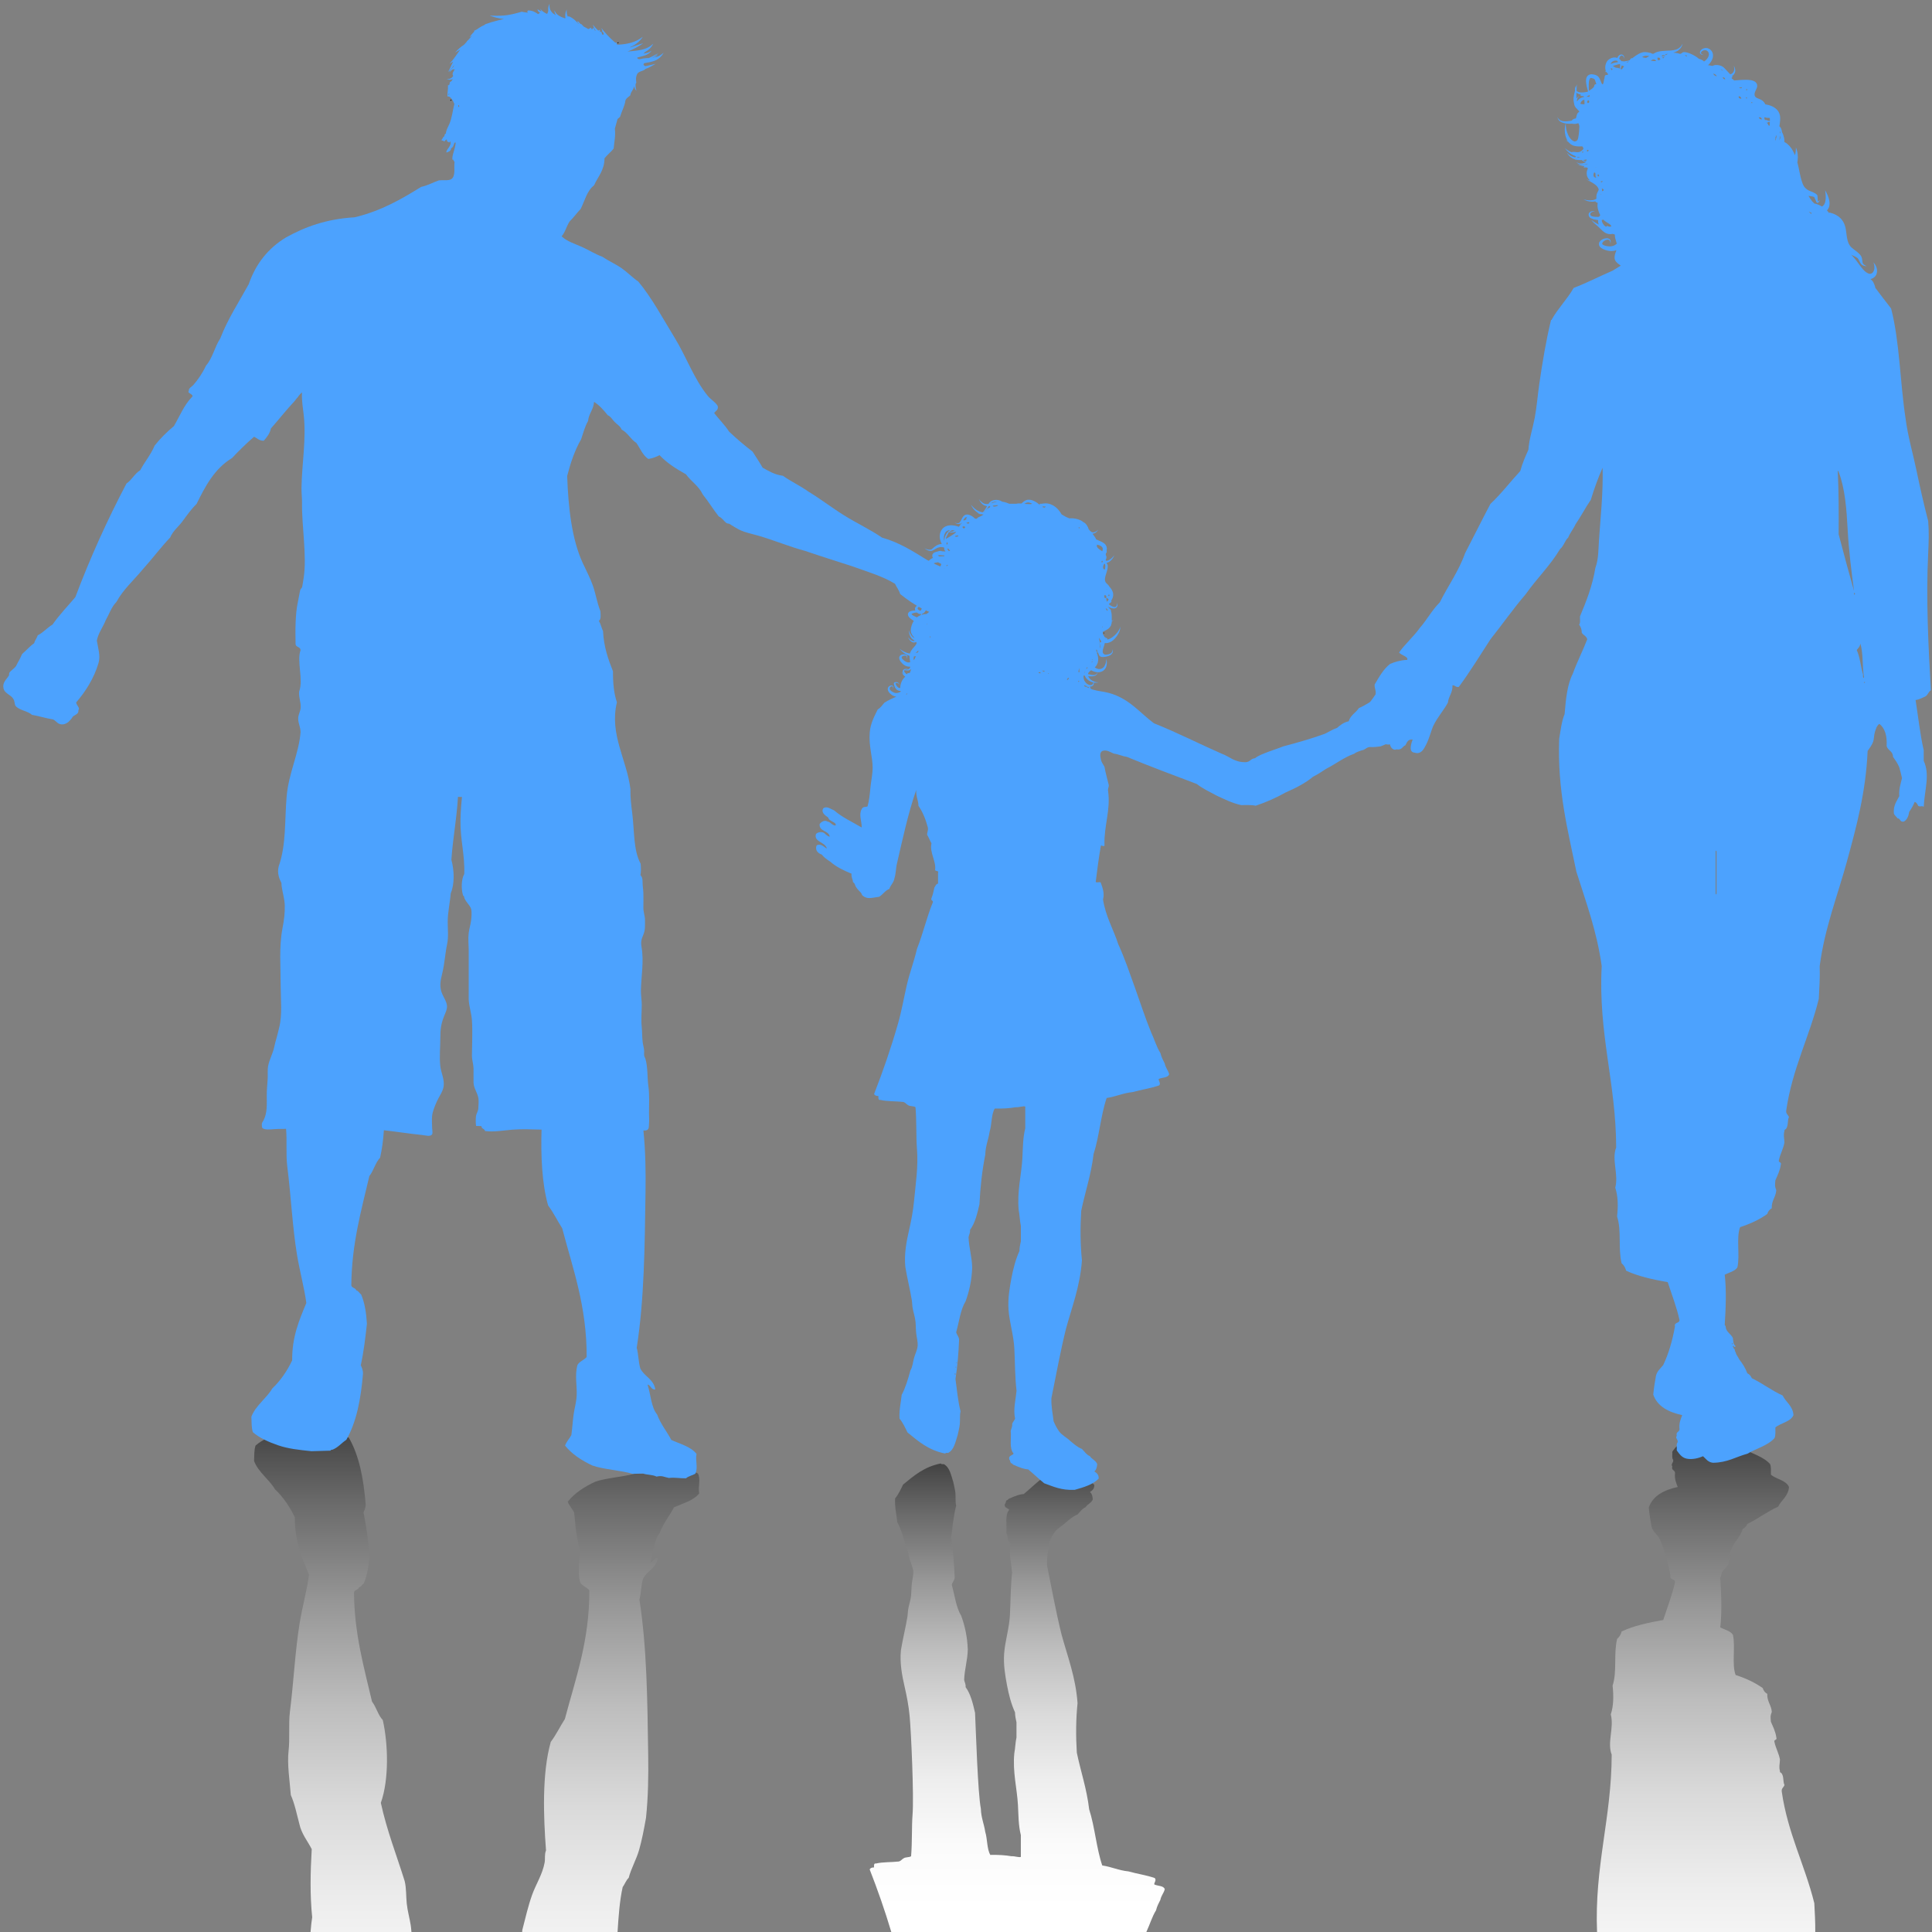 <?xml version="1.0" encoding="utf-8"?>
<svg xmlns="http://www.w3.org/2000/svg" viewBox="0 0 500 500">
  <rect x="0" y="0" width="500" height="500" fill="#808080" stroke="none"/>
  <g id="Layer_1" style="" transform="matrix(0.509, 0, 0, 0.462, 200.621, 155.349)">
    <g transform="matrix(1, 0, 0, 1, -455.305, -387.598)">
      <linearGradient id="SVGID_1_" gradientUnits="userSpaceOnUse" x1="371.681" y1="1700.277" x2="371.681" y2="850.45">
        <stop offset="0" style="stop-color:#FFFFFF"/>
        <stop offset="0.476" style="stop-color:#FFFFFF"/>
        <stop offset="0.555" style="stop-color:#FFFFFF"/>
        <stop offset="0.618" style="stop-color:#FBFBFB"/>
        <stop offset="0.683" style="stop-color:#EEEEEE"/>
        <stop offset="0.749" style="stop-color:#DADADA"/>
        <stop offset="0.816" style="stop-color:#BDBDBD"/>
        <stop offset="0.883" style="stop-color:#979797"/>
        <stop offset="0.95" style="stop-color:#6A6A6A"/>
        <stop offset="1" style="stop-color:#434343"/>
      </linearGradient>
      <path style="fill:url(#SVGID_1_);" d="M380.811,1103.254c1.278-5.414,3.88-10.137,5.334-15.775 c1.432-5.555,2.423-11.393,3.465-17.77c1.12-11.781,1.279-23.66,1.122-35.238c-0.413-30.439-0.611-60.01-4.474-87.121 c0.88-3.551,0.884-8.041,1.817-11.537c1.96-4.566,6.868-5.988,7.625-11.838c-2.321-0.145-2.126,2.393-3.954,2.773 c1.68-5.529,1.819-12.699,4.883-16.756c1.786-5.416,4.914-9.404,7.219-14.268c4.558-2.295,9.925-3.729,12.812-7.807 c-0.684-3.957,0.9-7.607-0.611-11.135c-1.485-0.947-3.561-1.342-4.751-2.566c-3.719-0.02-5.287,0.602-8.704,0.205 c-2.689,0.568-3.217,1.475-6.307,0.768c-1.767,1.111-4.787,0.887-6.819,1.715c-1.771-0.057-3.541-0.113-5.311-0.168 c-6.33,2.07-14.347,2.342-20.443,4.662c-5.46,2.834-10.343,6.279-13.884,11.158c0.738,2.273,2.203,3.863,3.194,5.898 c0.465,3.613,0.653,7.432,1.094,11.148c0.424,3.56,1.406,7.043,1.593,10.682c0.29,5.654-1.045,11.682,0.413,17.408 c0.976,2.049,3.383,2.758,4.688,4.5c0.06,28.514-7.028,49.406-12.443,72.084c-2.443,4.215-4.468,8.879-7.172,12.816 c-4.544,17.754-3.713,41.869-2.419,60.809c-0.859,2.25-0.34,4.531-0.698,6.742c-1.084,6.691-4.467,12.234-6.378,18.158 c-2.057,6.385-3.29,12.514-4.975,19.654c-0.029,0.47-0.063,0.935-0.095,1.401h48.5c0.516-8.841,1.058-17.654,2.612-25.387 C378.827,1106.795,379.468,1104.65,380.811,1103.254z"/>
      <linearGradient id="SVGID_00000065054118693461196490000001244425958199586948_" gradientUnits="userSpaceOnUse" x1="230.358" y1="1700.277" x2="230.358" y2="850.45">
        <stop offset="0" style="stop-color:#FFFFFF"/>
        <stop offset="0.476" style="stop-color:#FFFFFF"/>
        <stop offset="0.555" style="stop-color:#FFFFFF"/>
        <stop offset="0.618" style="stop-color:#FBFBFB"/>
        <stop offset="0.683" style="stop-color:#EEEEEE"/>
        <stop offset="0.749" style="stop-color:#DADADA"/>
        <stop offset="0.816" style="stop-color:#BDBDBD"/>
        <stop offset="0.883" style="stop-color:#979797"/>
        <stop offset="0.95" style="stop-color:#6A6A6A"/>
        <stop offset="1" style="stop-color:#434343"/>
      </linearGradient>
      <path style="fill:url(#SVGID_00000065054118693461196490000001244425958199586948_);" d="M267.973,1117.712 c-0.404-4.143-0.155-8.484-1.049-12.596c-4.118-14.555-9.07-28.328-12.133-43.875c4.249-13.146,3.733-33.117,0.993-46.356 c-2.455-2.848-3.264-7.24-5.47-10.32c-4.124-19.389-8.997-38.076-9.166-61.18c0.194-1.619,2.184-1.33,2.505-2.818 c1.223-0.359,1.581-1.641,2.49-2.336c1.792-4.578,2.594-10.211,2.937-16.336c-0.791-8-1.652-15.932-3.124-23.295 c0.566-1.389,1.169-2.744,1.119-4.793c-1.064-13.988-3.241-26.932-8.486-36.996c-2.461-1.75-4.109-4.262-7.072-5.539 c-0.563,0.061-0.855-0.135-0.95-0.514c-3.217-0.104-6.436-0.205-9.653-0.309c-6.24,0.711-11.918,1.371-17.019,3.324 c-4.754,1.82-9.378,4.047-12.796,7.324c-0.75,2.361-0.65,5.631-0.759,8.674c2.27,6.457,7.558,10.08,10.61,15.801 c4.235,4.457,7.552,9.773,10.128,15.783c-0.13,13.078,3.589,22.547,7.191,32.123c-1.045,8.664-3.306,17.5-4.722,26.908 c-2.323,15.434-3.037,32.717-4.962,49.613c-0.822,7.221,0.04,14.912-0.707,22.203c-0.771,7.523,0.593,16.709,1.147,24.682 c1.97,4.865,2.997,10.613,4.32,16.082c1.096,5.686,4.142,9.539,6.312,14.215c-0.691,12.926-0.921,25.896,0.234,38.18 c-0.297,1.813-0.581,4.775-0.854,8.495h51.339c-0.123-1.724-0.246-3.091-0.375-3.999 C269.43,1125.839,268.384,1121.929,267.973,1117.712z"/>
    </g>
    <g transform="matrix(1, 0, 0, 1, -455.305, -387.598)">
      <linearGradient id="SVGID_00000125604877097365196190000000493928833170616966_" gradientUnits="userSpaceOnUse" x1="578.359" y1="1431.773" x2="578.359" y2="871.138">
        <stop offset="0" style="stop-color:#FFFFFF"/>
        <stop offset="0.476" style="stop-color:#FFFFFF"/>
        <stop offset="0.555" style="stop-color:#FFFFFF"/>
        <stop offset="0.618" style="stop-color:#FBFBFB"/>
        <stop offset="0.683" style="stop-color:#EEEEEE"/>
        <stop offset="0.749" style="stop-color:#DADADA"/>
        <stop offset="0.816" style="stop-color:#BDBDBD"/>
        <stop offset="0.883" style="stop-color:#979797"/>
        <stop offset="0.95" style="stop-color:#6A6A6A"/>
        <stop offset="1" style="stop-color:#434343"/>
      </linearGradient>
      <path style="fill:url(#SVGID_00000125604877097365196190000000493928833170616966_);" d="M648.941,1121.448 c0.465-2.242,1.376-4.039,2.216-5.912c0.389-2.32,1.723-3.697,2.219-5.912c-0.566-2.022-3.44-1.733-5.176-2.586 c-0.774-0.5,1.36-2.541,0-3.695c-4.087-1.578-8.977-2.355-13.302-3.697c-4.987-0.555-8.532-2.553-13.305-3.324 c-2.997-9.689-3.758-21.617-6.65-31.41c-1.213-11.477-4.264-21.111-6.284-31.781c-0.525-9.193-0.468-18.912,0.371-27.717 c-0.949-14.57-5.043-25.998-8.13-38.432c-2.825-12.572-5.001-25.795-7.391-38.803c-0.162-4.842,0.682-8.678,1.107-12.932 c0.828-2.129,1.753-4.16,2.957-5.914c1.49-2.082,3.857-3.289,5.544-5.174c1.851-1.596,3.485-3.41,5.912-4.434 c1.293-1.418,2.234-3.185,4.064-4.064c0.958-1.754,3.042-2.377,3.694-4.434c-0.148-1.697-0.416-3.279-1.477-4.066 c1.201-0.893,2.363-1.822,2.217-4.065c-2.856-3.305-7.493-4.828-12.194-6.283c-6.755-0.35-10.953,1.859-15.522,3.695 c-2.794,2.504-5.353,5.242-8.129,7.76c-2.408,0.18-4.105,1.07-5.913,1.848c-0.695,0.537-1.921,0.545-2.218,1.48 c-1.243-0.012-0.752,1.709-1.479,2.217c-0.503,2.352,1.568,2.127,2.218,3.324c-2.375,2.822-1.041,8.621-1.477,12.566 c0.2,1.398,0.894,2.309,0.737,4.065c0.327,1.15,1.133,1.822,1.478,2.955c-1.024,5.113,0.332,10.646,0.739,15.521 c-0.811,7.746-0.747,15.685-1.108,23.652c-0.347,7.609-2.524,14.848-2.957,21.801c-0.391,6.285,0.536,12.229,1.478,17.738 c0.898,5.258,2.114,10.418,4.065,15.152c0.019,2.076,0.39,3.797,0.738,5.541c0,2.834,0,5.668,0,8.5 c-0.569,2.758-0.607,6.045-1.108,8.869c-0.902,10.482,1.376,19.642,1.849,28.824c0.296,5.775,0.192,11.402,1.478,16.998 c0,4.066,0,8.131,0,12.195c-0.766,0.5-3.17-0.512-4.805-0.369c-3.207-0.611-6.798-0.84-10.718-0.738 c-1.792-3.381-1.437-8.908-2.585-12.936c-0.597-4.453-2.123-7.977-2.218-12.934c-1.563-8.658-2.536-43.912-2.957-53.715 c-1.105-5.299-2.237-10.572-4.804-14.412c0.156-1.756-0.536-2.666-0.738-4.066c0.204-6.076,1.719-10.844,1.848-16.998 c-0.224-7.168-1.506-13.275-3.326-18.846c-2.642-4.75-3.299-11.482-4.804-17.369c0.297-1.551,1.299-2.394,1.478-4.064 c-0.279-7.729-0.848-15.166-1.848-22.172c0.768-6.129,1.263-12.535,2.587-18.109c-0.5-2.246-0.167-4.633-0.37-7.019 c-0.195-2.297-0.782-4.352-1.108-6.283c-1.129-3.797-1.733-8.121-4.804-9.977c-0.585-0.033-1.41,0.178-1.478-0.371 c-8.537,1.811-13.764,6.932-19.216,11.826c-1.218,2.725-2.362,5.522-4.065,7.76c-0.25,5.057,0.721,8.887,1.109,13.305 c1.97,4.064,3.236,8.834,4.434,13.672c1.173,2.154,1.206,4.506,1.848,7.021c0.574,2.252,1.739,4.617,1.848,7.021 c0.093,2.076-0.492,4.315-0.739,6.652c-0.225,2.131-0.184,4.533-0.369,6.652c-0.23,2.613-1.056,5.059-1.478,7.758 c-0.207,1.316-0.185,2.793-0.371,4.066c-0.836,5.715-2.481,13.063-3.326,18.848c-0.67,7.162,0.635,14.512,1.848,20.324 c1.086,5.209,2.107,10.859,2.587,16.627c0.778,9.342,2.222,44.951,1.479,55.195c-0.477,6.563-0.128,15.156-0.74,23.281 c-0.875,0.727-2.781,0.422-3.696,1.109c-0.972,0.506-1.401,1.555-2.586,1.846c-3.705,0.484-8.15,0.227-11.456,1.109 c-1.323-0.213-1.124,1.094-1.108,2.219c-1.126-0.02-1.882,0.336-2.217,1.107c3.972,11.191,7.754,23.042,11.072,35.319h129.517 c0.071-0.193,0.135-0.392,0.206-0.583C645.802,1129.397,646.92,1124.972,648.941,1121.448z M544.36,915.853 c-0.016-0.393,0.174-0.938,0.369-0.369C544.746,915.878,544.557,916.421,544.36,915.853z M544.729,919.548 c-0.001-0.203,0.3-0.418,0.37,0C545.101,919.753,544.8,919.968,544.729,919.548z M545.1,921.767c0.102-0.104,0.56,0.18,0.369,0.369 C545.367,922.237,544.909,921.956,545.1,921.767z"/>
    </g>
    <g transform="matrix(1, 0, 0, 1, -455.305, -387.598)">
      <linearGradient id="SVGID_00000092450850296980242000000015154415857679099546_" gradientUnits="userSpaceOnUse" x1="928.582" y1="1652.553" x2="928.582" y2="857.629">
        <stop offset="0" style="stop-color:#FFFFFF"/>
        <stop offset="0.476" style="stop-color:#FFFFFF"/>
        <stop offset="0.555" style="stop-color:#FFFFFF"/>
        <stop offset="0.618" style="stop-color:#FBFBFB"/>
        <stop offset="0.683" style="stop-color:#EEEEEE"/>
        <stop offset="0.749" style="stop-color:#DADADA"/>
        <stop offset="0.816" style="stop-color:#BDBDBD"/>
        <stop offset="0.883" style="stop-color:#979797"/>
        <stop offset="0.95" style="stop-color:#6A6A6A"/>
        <stop offset="1" style="stop-color:#434343"/>
      </linearGradient>
      <path style="fill:url(#SVGID_00000092450850296980242000000015154415857679099546_);" d="M983.64,1117.471 c-4.844-21.523-13.528-39.207-16.557-62.547c-0.232-1.92,1.046-2.326,1.381-3.68c-0.866-1.953-0.19-4.283-1.381-6.438 c-0.267-0.484-1.081-0.463-0.919-1.379c-0.623-2.543-0.063-3.639,0-6.439c-0.58-3.559-2.073-6.205-2.76-9.658 c-0.594-1.82,1.513-0.939,0.92-2.758c-0.434-3.4-1.699-5.967-2.76-8.738c-0.227-2.941-0.321-3.283,0.46-5.519 c-0.227-3.914-2.48-5.797-2.299-10.119c-1.159-0.678-1.901-1.777-2.299-3.219c-3.945-3.107-8.601-5.502-13.798-7.357 c-2.063-5.908,0.014-15.957-1.381-22.533c-1.31-2.217-4.229-2.824-6.438-4.141c0.94-8.469,0.517-19.51,0-28.053 c0.088-0.373,0.462-0.459,0.459-0.92c0.202-3.172,2.705-4.041,3.681-6.44c0.355-2.004-0.041-3.057,1.379-4.6 c-0.113-0.578-0.913-0.463-0.919,0c-0.244,0.709-0.48,0.029-0.46-0.459c0.446-0.014,0.356-0.563,0.46-0.92 c0.85-0.07,0.28-1.557,0.919-1.84c0.287-1.705,1.293-2.693,1.84-4.139c1.665-2.32,3.141-4.832,4.139-7.818 c1.138-0.549,1.798-1.574,2.3-2.76c5.514-2.918,9.986-6.877,15.636-9.656c1.695-3.826,5.204-5.836,5.52-11.039 c-1.52-3.846-6.457-4.273-9.198-6.898c-0.024-2.121,0.205-4.494-0.459-5.979c-3.351-4.162-9.259-5.764-13.798-8.736 c-5.81-1.703-10.056-4.969-17.477-5.061c-2.604,0.309-3.573,2.252-5.058,3.68c-2.191-1.1-5.44-2.016-8.278-1.379 c-2.718,0.607-3.904,2.994-5.059,4.598c0.124,1.563-0.356,3.729,0.46,4.6c0.139,2.008-1.361,2.045-0.46,3.68 c-0.604,2.289,1.416,1.955,1.38,3.678c-0.329,3.397,0.58,5.551,1.38,7.818c-7.023,1.717-12.603,4.875-14.717,11.498 c0.317,3.668,0.792,7.18,1.379,10.576c0.571,2.652,2.315,4.125,3.678,5.98c2.794,6.406,4.672,13.725,5.979,21.615 c-0.552,2.543,2.383,1.603,2.301,3.68c-1.527,7.518-3.928,14.16-5.981,21.152c-7.685,1.514-15.117,3.279-21.154,6.44 c-0.416,1.73-1.162,3.131-2.299,4.141c-1.875,8.633,0.068,18.252-2.301,26.213c0.559,5.711,0.53,11.314-0.919,16.098 c1.776,7.619-1.95,15.713,0.46,22.535c-0.062,35.626-8.854,62.522-7.437,99.627h110.935 C984.196,1128.159,983.882,1122.851,983.64,1117.471z M939.95,924.315c0.002,0.256-0.374,0.521-0.46,0 C939.487,924.059,939.862,923.791,939.95,924.315z"/>
    </g>
    <g transform="matrix(1, 0, 0, 1, -455.305, -387.598)">
      <path d="M779.053,451.325c-0.713-0.037,0.64-1.442-0.737-1.478c-0.231-0.754-1.868-0.104-1.479-1.478 c-0.122-1.477,0.658-2.051,0.369-3.695c-0.344-0.888-1.485-0.979-1.108-2.587c-1.762-0.703-1.845-3.082-4.064-3.326 c-4.773,0.034-6.768,2.842-10.718,3.696c-3.204,1.722-5.885,3.968-9.238,5.543c-1.547,2.641-4.351,4.027-5.174,7.391 c-2.602,0.601-4.281,2.124-5.913,3.696c-2.336,0.865-4.167,2.237-6.281,3.326c-6.688,2.673-13.803,4.921-21.065,7.021 c-2.348,1.077-4.939,1.906-7.391,2.956c-2.491,1.068-5.086,2.037-7.021,3.695c-2.194,0.146-2.474,2.207-4.805,2.217 c-5.748,0.082-8.116-3.216-12.194-4.805c-11.548-5.573-22.464-11.779-34.367-16.997c-7.164-5.878-12.636-13.96-22.912-17 c-2.687-0.794-5.488-0.971-8.13-1.847c-0.366-0.123-0.743-0.286-1.124-0.462c-0.02-0.472-0.219-0.926-0.577-1.194 c0.236,0,0.474-0.021,0.715-0.067c0.76-0.146,1.384-0.835,1.474-1.526c0.041-0.245,0.051-0.484,0.036-0.718 c0.853,0.149,1.718,0.106,2.519-0.149c-0.918,0.08-1.815-0.112-2.611-0.481c-0.045-0.199-0.099-0.395-0.159-0.585 c0.014,0.173,0.022,0.346,0.023,0.52c-1.131-0.563-2.049-1.485-2.529-2.494c-0.055-0.123-0.101-0.246-0.14-0.369 c0.126,0.014,0.252,0.029,0.379,0.044c0.896,0.072,1.834,0.109,2.745-0.172c0.943-0.238,1.646-1.126,1.653-2.008 c-0.243,0.872-0.972,1.412-1.774,1.456c-0.799,0.078-1.628-0.108-2.436-0.324c-0.222-0.063-0.446-0.128-0.672-0.193 c0.052-0.335,0.168-0.646,0.358-0.914c0.275-0.428,0.714-0.816,1.227-1.23c0.972,0.622,2.075,1.054,3.292,1.125 c0.935,0.055,1.93-0.186,2.709-0.73c0.779-0.545,1.297-1.331,1.591-2.122c0.573-1.609,0.443-3.229,0.184-4.747 c-0.081,1.537-0.34,3.106-1.089,4.313c-0.745,1.224-1.991,1.744-3.171,1.413c-0.597-0.157-1.155-0.442-1.663-0.819 c0.211-0.216,0.417-0.451,0.613-0.717c0.213-0.312,0.415-0.638,0.567-1.012c0.133-0.293,0.268-0.665,0.349-1.006 c0.363-1.408,0.262-2.841-0.05-4.116c-0.133-0.536-0.297-1.052-0.483-1.552c0.228,0.071,0.439,0.065,0.636,0.012 c0.106,0.258,0.203,0.521,0.288,0.829c0.129,0.345,0.254,0.975,0.902,1.418c0.626,0.37,1.118,0.31,1.548,0.306 c0.828-0.064,1.679-0.194,2.456-0.502c0.326-0.126,0.659-0.28,0.97-0.474c0.016-0.004,0.03-0.007,0.046-0.011 c-0.01,0-0.019,0-0.029,0c0.413-0.261,0.787-0.593,1.041-1.028c0.456-0.762,0.42-1.63,0.268-2.385 c-0.019,0.778-0.193,1.574-0.681,2.089c-0.474,0.52-1.168,0.751-1.881,0.892c-0.426,0.088-0.853,0.115-1.283,0.114 c-0.071-0.026-0.14-0.053-0.209-0.084c-0.843-0.354-1.096-1.091-1.027-1.94c0.101-1.426,0.743-2.773,1.066-4.447 c0.021-0.026,0.039-0.053,0.062-0.081c0.451,0.103,0.914,0.118,1.333,0.008c2.369-0.587,3.607-2.246,4.707-3.798 c1.011-1.605,1.863-3.448,1.753-5.337c-0.318,1.832-1.461,3.337-2.644,4.641c-0.302,0.321-0.631,0.638-0.975,0.934 c-0.001-0.082-0.003-0.163-0.008-0.243c-0.017,0.101-0.036,0.201-0.059,0.301c-0.964,0.821-2.036,1.469-2.996,1.545 c0.061-0.174,0.112-0.351,0.152-0.535c-0.454-0.263-1.011-0.518-1.465-0.864c-0.15-0.439-0.354-0.864-0.617-1.254 c-0.051-0.08-0.107-0.156-0.164-0.231c-0.001-0.009-0.003-0.018-0.004-0.026c-0.088-0.408-0.122-0.85-0.143-1.32 c0.427-0.321,1.086-0.641,1.758-1.037c0.744-0.447,1.648-1.053,2.199-2.117c0.044-0.082,0.08-0.167,0.118-0.25 c0.048-0.006,0.092-0.008,0.135-0.006c0-0.099,0.005-0.214,0.012-0.338c0.283-0.736,0.417-1.504,0.421-2.277 c0.49-0.102,0.738-0.531,1.078-0.762c-0.386,0.159-0.711,0.478-1.081,0.488c-0.005-0.181-0.018-0.358-0.036-0.534l0.005-0.57 c0.004-0.903,0.015-1.812-0.093-2.747c-0.035-0.539-0.156-1.08-0.347-1.603c0.019-0.182,0.036-0.326,0.041-0.412 c-0.138-0.329-0.403-0.621-0.688-0.905c-0.263-0.417-0.569-0.805-0.908-1.152c0.492,0.287,1.009,0.535,1.552,0.754 c0.83,0.285,2.04,0.588,2.875-0.246c0.688-0.854,0.507-1.833,0.388-2.671c-0.044,0.844-0.191,1.824-0.772,2.254 c-0.564,0.391-1.375,0.077-2.051-0.308c-0.146-0.089-0.292-0.183-0.437-0.282c-0.035-0.063-0.091-0.107-0.173-0.122 c-0.279-0.2-0.551-0.415-0.811-0.645c-0.008-0.086,0.001-0.187,0.033-0.313c0.112-0.131,1.843-1.047,1.066-1.671 c0.721-1.115,1.16-2.468,1.035-3.909c-0.141-1.593-1.037-2.906-1.863-3.932c-0.33-0.622-0.733-1.187-1.127-1.536 c-1.481-1.317-1.336-2.737-0.91-4.549c0.463-1.976,1.271-3.777,1.138-5.883c-0.136-0.514-0.341-1-0.554-1.483 c0.5-0.063,0.907-0.264,1.26-0.495c1.373-0.972,2.163-2.365,2.67-3.787c-0.797,1.264-1.878,2.414-3.114,2.979 c-0.543,0.243-1.032,0.247-1.295,0.026c-0.075-0.589,0.34-0.712,0.372-1.536c0.18-0.813-0.434-1.357-0.33-2.147 c0-0.503,0.533-0.636,0.496-1.157c0.008-0.307-0.013-0.586-0.059-0.847c0.025-0.115,0.048-0.232,0.066-0.354 c0.078-0.47,0.074-1.018-0.073-1.542c-0.047-0.222-0.223-0.6-0.246-0.663c-0.11-0.275-0.265-0.502-0.421-0.727 c-0.674-0.829-1.451-1.261-2.165-1.641c-0.897-0.466-1.813-0.829-2.498-1.226c-0.193-0.567-0.424-1.01-0.845-1.63 c-0.372-0.548-0.653-1.042-0.999-1.532c0.531-0.017,1.052-0.199,1.422-0.498c0.685-0.491,1.163-1.136,1.584-1.796 c-1.04,1.092-2.64,2.108-3.694,1.207c-0.479-0.372-0.881-0.871-1.254-1.429c-0.351-1.408-1.274-3.157-2.424-3.805 c-0.148-0.083-0.275-0.168-0.394-0.253c-0.041-0.04-0.08-0.08-0.123-0.119c-0.156-0.135-0.32-0.261-0.489-0.379 c-0.19-0.156-0.381-0.294-0.621-0.392c-0.406-0.228-0.827-0.413-1.245-0.56c-1.505-0.525-3.063-0.706-4.641-0.577 c-0.048-0.044-0.093-0.088-0.14-0.13c-1.386-0.533-2.524-1.311-3.677-2.077c-0.782-1.483-1.737-2.926-3.073-4.101 c-1.404-1.247-3.263-2.13-5.215-2.094c-0.713,0.015-1.38,0.121-2.019,0.273c-0.169-0.163-0.397-0.142-0.735,0.196 c-0.15,0.043-0.298,0.088-0.444,0.134c-0.458-0.485-0.966-0.925-1.517-1.311c-1.325-0.83-2.694-1.593-4.604-1.244 c-1.283,0.412-2.074,1.23-2.778,2.029c-0.451-0.042-0.91-0.056-1.368-0.043c-0.466,0.013-0.899,0.087-1.312,0.198 c-0.107,0-0.212,0-0.318,0c-1.077,0-2.156,0-3.234,0c-0.417-0.201-0.844-0.384-1.278-0.55c-0.74-0.272-1.503-0.5-2.319-0.625 c-1.065-0.816-2.459-1.142-3.754-0.96c-0.826,0.125-1.584,0.411-2.281,0.952c-0.433,0.419-0.712,0.847-0.962,1.278 c-0.365,0.068-0.726,0.104-1.08,0.086c-1.501-0.063-2.794-1.42-3.793-2.768c0.681,1.503,1.615,3.269,3.619,3.799 c0.194,0.04,0.386,0.07,0.575,0.09c-0.61,1.131-1.19,2.265-1.961,3.244c-0.066,0.081-0.136,0.161-0.207,0.24 c-2.374-0.275-4.652-2.153-6.078-4.388c0.601,1.631,1.609,3.183,3.076,4.303c0.104,0.082,0.212,0.16,0.322,0.236 c0.276,0.398,0.631,0.746,1.152,0.881c0.222,0.04,0.435,0.028,0.637-0.02c0.404,0.122,0.822,0.207,1.246,0.246 c0.002,0.008,0.005,0.018,0.007,0.027c-0.855,0.618-1.787,1.159-2.82,1.599c-0.204,0.243-0.417,0.477-0.626,0.715 c-0.301,0.007-0.603,0.001-0.895-0.023c-0.112-0.132-0.226-0.26-0.341-0.39c-0.801-0.8-1.698-1.503-2.911-1.837 c-0.581-0.16-1.402-0.169-2.016,0.265c-0.575,0.399-0.88,0.918-1.147,1.395c-0.515,0.951-0.805,1.949-1.406,2.636 c-0.565,0.757-1.722,0.513-2.598-0.008c0.385,0.343,0.817,0.657,1.353,0.818c0.476,0.161,1.075,0.064,1.518-0.232 c-0.168,0.371-0.24,0.673-0.074,0.742c-0.132-0.055,0.391-0.78,1.085-1.235c-0.533,0.666-0.936,1.36-1.398,1.985 c-0.093,0.132-0.187,0.264-0.279,0.395c-0.626-0.251-1.276-0.462-1.958-0.613c-1.001-0.223-2.086-0.318-3.213-0.121 c-1.119,0.185-2.292,0.777-3.067,1.698c-1.513,1.892-1.673,4.099-1.318,6.084c0.197,0.917,0.492,1.766,0.855,2.561 c-2.042,0.083-3.572,1.424-4.639,2.544c-0.989,1.228-2.767,0.601-4.22-0.123c0.648,0.513,1.323,1.014,2.153,1.322 c0.815,0.372,1.974,0.141,2.678-0.399c0.737-0.49,1.338-0.952,2.017-1.226c0.697-0.278,1.365-0.433,2.024-0.361 c0.354,0.034,0.707,0.102,1.06,0.192c0.059,0.089,0.117,0.178,0.176,0.267c0.028,0.297,0.043,0.594,0.026,0.887 c0.106,0.459,0.464,0.725,0.604,1.136c-0.143-0.019-0.288-0.036-0.433-0.054c-0.465-0.025-0.925-0.063-1.388-0.082 c-0.533-0.454-1.562-0.141-2.32,0.167c-0.446,0.099-0.91,0.249-1.399,0.47c-0.463,0.232-1.132,0.844-1.175,1.673 c-0.024,0.597,0.151,1.034,0.349,1.38c-0.619,0.293-1.213,0.693-1.732,1.249c-0.161,0.158-0.29,0.346-0.423,0.528l-0.097,0.137 l-0.025,0.034c-0.111,0.171-0.041,0.069-0.071,0.119l-0.037,0.078l-0.145,0.318c-0.183,0.428-0.283,0.895-0.321,1.345 c-0.017,0.28-0.008,0.547,0.016,0.801c-1.04-0.851-1.992-1.84-2.816-2.945c0.728,1.663,1.795,3.207,3.144,4.504 c0.246,0.788,0.487,1.487,0.536,2.09c-0.077,0.344-0.23,0.654-0.519,0.87c-0.385,0.29-0.927,0.395-1.455,0.428 c0.521,0.083,1.088,0.119,1.632-0.131c0.042-0.019,0.081-0.04,0.121-0.062c-0.447,0.922-1.435,1.555-2.612,1.815 c-1.208,0.276-2.534,0.252-3.833,0.085c1.231,0.456,2.542,0.786,3.937,0.76c1.361-0.003,2.974-0.558,3.905-1.892 c0.287-0.381,0.467-0.784,0.575-1.192c0.287,0.054,0.364-0.37,0.373-0.773c0.379,0.211,0.776,0.399,1.188,0.562 c0.187,0.605,0.859,0.814,0.789,1.288c-0.007,0.151-0.02,0.3-0.035,0.45c-0.234,0.088-0.46,0.191-0.675,0.308 c-1.288,0.683-2.204,1.634-2.927,2.618c-0.564-0.264-1.117-0.657-1.583-1.061c0.387,0.507,0.811,1,1.339,1.405 c-0.078,0.113-0.153,0.225-0.227,0.337c-0.787,1.234-1.354,2.512-1.813,3.801c-0.663,1.894-1.125,3.878-1.36,5.832 c-1.324,0.247-2.618,0.546-3.913,0.143c1.156,0.682,2.524,0.69,3.827,0.695c-0.035,0.4-0.062,0.797-0.076,1.191 c-0.012,0.156-0.024,0.314-0.038,0.47c-0.506-0.135-1.048-0.081-1.542,0.038c-0.686,0.185-1.372,0.521-1.877,1.212 c-0.438,0.535-0.458,1.387-0.205,2.045c-0.738-0.031-1.497,0.056-2.295,0.321c-0.373,0.153-0.804,0.356-1.156,0.863 c-0.377,0.517-0.351,1.321-0.138,1.772c0.414,0.932,0.992,1.409,1.538,1.89c0.419,0.35,0.849,0.66,1.283,0.946 c-0.487,0.865-0.81,1.671-1.071,2.576c-0.222,0.838-0.458,1.7-0.445,2.878c-0.057,1.206,0.715,2.677,1.207,3.227 c0.313,0.412,0.553,0.732,0.763,1.057c-0.544-0.283-1.03-0.673-1.426-1.185c-0.74-0.931-1.18-2.149-1.548-3.362 c0.089,1.265,0.254,2.57,0.897,3.785c0.441,0.876,1.21,1.601,2.089,2.09c-0.335,0.262-0.737,0.341-1.229,0.11 c-0.825-0.377-1.547-1.159-2.183-1.933c0.458,0.903,0.949,1.821,1.859,2.505c0.445,0.332,1.162,0.536,1.802,0.294 c0.161-0.06,0.308-0.136,0.445-0.219c0.095,0.112,0.188,0.221,0.278,0.329c0.018,0.304-0.041,0.593-0.189,0.92 c-0.409,0.94-1.7,2.064-2.586,3.657c-0.273,0.495-0.489,1.021-0.634,1.58c-1.875-0.25-3.679-1.342-5.242-2.667 c1.242,1.659,2.86,3.238,5.058,3.926c-0.018,0.832,0.076,1.577,0.166,2.303c0.052,0.437,0.115,0.875,0.17,1.307 c-0.869,0.313-1.813,0.099-2.761-0.646c-1.052-0.824-2.125-1.986-1.264-2.65c0.434-0.347,1.194-0.522,1.798-0.335 c0.305,0.088,0.548,0.3,0.577,0.631c0.021,0.333-0.139,0.691-0.331,1.009c0.256-0.27,0.511-0.576,0.584-0.999 c0.081-0.436-0.237-0.903-0.619-1.095c-0.768-0.41-1.665-0.432-2.518-0.041c-0.424,0.197-0.84,0.624-0.98,1.168 c-0.147,0.54-0.044,1.063,0.107,1.498c0.328,0.867,0.846,1.531,1.382,2.137c0.56,0.622,1.293,1.228,2.222,1.559 c0.579,0.215,1.222,0.298,1.849,0.26c-0.028,0.153-0.063,0.3-0.11,0.444c-0.121,0.451-0.425,0.767-0.832,0.978 c-0.511-0.158-1.052-0.274-1.632-0.184c-0.328,0.013-0.679,0.203-0.934,0.49c-0.076-0.009-0.152-0.02-0.227-0.03 c0.065,0.023,0.13,0.046,0.195,0.069c-0.233,0.277-0.374,0.639-0.32,1.02c0.037,0.542,0.24,1.003,0.497,1.417 c-0.401-0.407-0.741-0.911-1.012-1.439c0.267,1.042,0.791,2.155,1.826,2.807c-0.768,0.781-1.415,1.725-1.831,2.737 c-0.462,1.18-0.724,2.33-0.727,3.591c-0.825,0.219-1.74-0.715-2.217-1.926l-0.186-0.474l-0.056-0.165 c0.215-0.113,0.438-0.206,0.663-0.217c0.621-0.114,1.174,0.474,1.461,1.112c-0.126-0.652-0.548-1.509-1.443-1.586 c-0.417-0.066-0.81,0.047-1.181,0.166l-0.071,0.021l-0.017,0.006c-0.088,0.177,0.185-0.394-0.201,0.399l0.002,0.008l0.003,0.034 l0.017,0.138l0.033,0.275c0.026,0.184,0.06,0.368,0.094,0.553c0.158,0.734,0.393,1.493,0.919,2.192 c0.472,0.67,1.42,1.19,2.356,1.16c0.024,0.135,0.051,0.27,0.08,0.403c-0.816,0.512-1.691,0.807-2.568,0.741 c-0.607-0.072-1.156-0.298-1.775-0.755c-0.58-0.388-1.077-0.881-1.236-1.436c-0.181-0.533,0.126-1.242,0.74-1.505 c0.292-0.131,0.627-0.107,0.783,0.205c0.151,0.311,0.129,0.731,0.057,1.115c0.152-0.362,0.292-0.757,0.195-1.207 c-0.088-0.497-0.731-0.749-1.175-0.622c-0.925,0.158-1.694,1.099-1.618,2.145c0.072,1.029,0.679,1.828,1.285,2.443 c0.544,0.601,1.382,1.229,2.323,1.502c0.243,0.071,0.485,0.116,0.727,0.15c-2.158,1.038-4.279,2.113-6.116,3.471 c-1.031,1.309-1.866,2.816-3.326,3.696c-1.902,4.25-3.709,7.975-4.065,12.935c-0.546,7.626,1.453,13.435,1.479,19.585 c0.015,3.759-0.807,7.503-1.109,11.086c-0.315,3.73-0.637,7.364-1.479,10.717c-1.045,0.488-2.322-0.055-2.956,1.477 c-1.611,3.067,0.001,6.733,0,10.348c-4.772-3.112-10.023-5.745-14.042-9.609c-1.673-0.688-3.783-2.672-5.543-1.108 c-1.267,2.483,1.265,4.076,2.586,5.173c0.268,2.201,4.445,2.445,3.695,4.435c-1.982-0.113-2.281-1.907-4.064-2.218 c-1.576-1.189-3.519,0.411-4.065,1.478c-0.203,4.268,4.718,3.412,5.173,7.022c-1.336-0.39-2.046-1.403-2.957-2.217 c-1.467-0.757-3.342-0.3-4.064,0.739c-1.207,4.487,4.877,4.34,5.543,8.131c-1.37-0.818-2.954-3.077-5.173-1.85 c-0.98,2.596,0.601,4.466,2.586,5.174c1.162,1.671,2.791,2.875,4.435,4.066c2.909,2.88,6.739,4.839,10.716,6.65 c-0.25,2.097,0.665,3.031,0.739,4.804c1.011,0.447,0.952,1.657,1.478,2.587c0.769,1.358,1.943,2.518,2.587,3.326 c0.366,0.458,0.367,1.113,0.739,1.477c2.371,2.326,4.588,1.32,8.5,0.74c1.911-1.292,2.967-3.438,5.173-4.435 c0.642-2.193,2.238-3.43,2.587-5.913c0.668-2.165,0.707-4.958,1.108-7.391c3.008-14.36,5.813-28.923,9.977-42.127 c-0.214,3.918,1.185,6.004,1.108,8.868c2.199,3.468,3.703,7.63,4.804,12.196c0.273,1.751-0.415,2.541-0.37,4.064 c0.833,1.507,1.403,3.278,2.218,4.805c-1.089,5.027,2.469,10.19,1.847,14.78c-0.055,1.165,2.061,0.157,1.479,1.848 c0,1.97,0,3.941,0,5.913c-1.084,0.271-1.318,1.392-1.848,2.217c-0.41,2.053-0.797,4.13-1.477,5.913 c-0.511,1.496,0.801,1.168,0.738,2.217c-3.134,8.321-5.07,17.84-8.129,26.237c-1.409,6.82-3.727,13.385-5.174,20.326 c-1.485,7.127-2.615,14.418-4.434,21.432c-3.574,13.787-7.769,27.07-12.195,39.543c0.335,0.771,1.091,1.127,2.218,1.107 c-0.016,1.123-0.216,2.432,1.108,2.219c3.305,0.883,7.751,0.625,11.455,1.109c1.186,0.289,1.615,1.34,2.587,1.846 c0.915,0.686,2.821,0.381,3.695,1.107c0.613,8.127,0.263,16.721,0.74,23.283c0.744,10.242-0.701,19.854-1.479,29.193 c-0.48,5.768-1.5,11.42-2.587,16.629c-1.212,5.811-2.517,13.16-1.848,20.324c0.845,5.783,2.49,13.131,3.326,18.848 c0.186,1.273,0.163,2.748,0.37,4.064c0.422,2.699,1.247,5.145,1.477,7.76c0.187,2.117,0.145,4.522,0.37,6.652 c0.247,2.336,0.832,4.574,0.739,6.65c-0.109,2.404-1.273,4.771-1.848,7.021c-0.642,2.518-0.674,4.869-1.847,7.021 c-1.198,4.838-2.464,9.607-4.435,13.672c-0.388,4.418-1.36,8.25-1.108,13.305c1.702,2.238,2.847,5.037,4.065,7.76 c5.452,4.895,10.679,10.018,19.216,11.826c0.069-0.549,0.893-0.338,1.478-0.371c3.072-1.854,3.675-6.178,4.804-9.977 c0.326-1.93,0.913-3.986,1.109-6.281c0.204-2.389-0.13-4.773,0.369-7.021c-1.324-5.572-1.818-11.979-2.586-18.107 c1-7.008,1.569-14.445,1.848-22.172c-0.18-1.67-1.181-2.516-1.478-4.066c1.504-5.885,2.162-12.619,4.804-17.367 c1.82-5.57,3.103-11.68,3.326-18.848c-0.128-6.154-1.643-10.92-1.849-16.998c0.203-1.398,0.894-2.309,0.74-4.066 c2.566-3.84,3.697-9.113,4.804-14.41c0.42-9.805,1.392-19.059,2.957-27.717c0.094-4.955,1.619-8.48,2.218-12.932 c1.147-4.029,0.793-9.555,2.585-12.935c3.919,0.102,7.511-0.127,10.718-0.74c1.635,0.145,4.039-0.869,4.805-0.367 c0,4.064,0,8.129,0,12.193c-1.285,5.598-1.182,11.223-1.479,16.998c-0.472,9.182-2.75,18.344-1.849,28.826 c0.502,2.824,0.54,6.111,1.109,8.869c0,2.832,0,5.664,0,8.498c-0.349,1.746-0.721,3.465-0.738,5.543 c-1.951,4.732-3.168,9.894-4.065,15.152c-0.943,5.51-1.869,11.451-1.479,17.736c0.432,6.953,2.61,14.191,2.955,21.803 c0.363,7.965,0.3,15.904,1.11,23.65c-0.407,4.875-1.764,10.408-0.739,15.521c-0.346,1.133-1.151,1.807-1.479,2.957 c0.155,1.756-0.537,2.666-0.739,4.065c0.438,3.943-0.896,9.744,1.479,12.564c-0.649,1.199-2.721,0.975-2.218,3.324 c0.725,0.508,0.235,2.23,1.479,2.219c0.297,0.934,1.521,0.943,2.218,1.478c1.808,0.777,3.505,1.668,5.913,1.848 c2.776,2.52,5.334,5.258,8.129,7.762c4.568,1.834,8.766,4.043,15.521,3.695c4.701-1.455,9.338-2.981,12.194-6.283 c0.147-2.242-1.017-3.172-2.217-4.065c1.061-0.787,1.327-2.369,1.477-4.066c-0.652-2.059-2.736-2.682-3.695-4.435 c-1.829-0.879-2.771-2.646-4.065-4.063c-2.426-1.023-4.06-2.838-5.911-4.436c-1.688-1.885-4.055-3.092-5.544-5.172 c-1.204-1.754-2.13-3.785-2.957-5.914c-0.426-4.256-1.269-8.092-1.108-12.934c2.391-13.006,4.566-26.229,7.391-38.801 c3.088-12.435,7.182-23.863,8.13-38.434c-0.839-8.805-0.897-18.521-0.37-27.715c2.019-10.67,5.071-20.305,6.283-31.781 c2.894-9.793,3.653-21.721,6.651-31.412c4.772-0.769,8.317-2.768,13.304-3.324c4.325-1.34,9.215-2.119,13.303-3.695 c1.36-1.154-0.774-3.195,0-3.697c1.735-0.852,4.609-0.564,5.175-2.586c-0.495-2.213-1.83-3.59-2.219-5.912 c-0.839-1.871-1.75-3.67-2.216-5.912c-2.02-3.523-3.14-7.949-4.804-11.826c-2.968-7.994-5.442-16.484-8.131-24.76 c-2.706-8.256-5.259-16.668-8.499-24.389c-2.48-8.482-6.42-15.507-7.76-25.128c0.827-3.488-0.194-6.48-1.109-9.238 c-0.05-1.061-2.538,0.318-2.587-0.74c0.746-6.77,1.545-13.482,2.587-19.955c-0.218-0.88,2.207,1.053,1.847-0.739 c-0.27-10.671,3.193-19.403,1.85-29.933c-0.256-1.487,0.353-2.11,0.368-3.327c-0.734-3.453-1.634-6.74-2.218-10.347 c-0.632-1.461-1.647-2.543-1.847-4.434c-0.256-1.19-0.742-3.493,0.74-4.435c2.216-0.927,4.178,0.777,5.912,1.478 c2.475,0.358,4.213,1.454,6.651,1.848c11.599,5.276,23.559,10.192,35.476,15.151c3.026,2.641,6.797,4.538,10.348,6.652 c3.873,1.916,7.527,4.05,12.193,5.174c2.545,0.042,5.373-0.198,7.391,0.369c5.488-2.025,10.532-4.497,15.152-7.39 c5.156-2.481,10.065-5.209,14.043-8.869c2.393-1.302,4.518-2.871,6.651-4.435c4.938-2.699,8.898-6.376,14.411-8.5 c0.904-0.943,2.434-1.263,3.695-1.847c1.761-0.211,2.242-1.701,4.065-1.848c2.136,0.165,3.788-0.156,5.543-0.37 c5.176-2.339,10.317-4.711,14.783-7.76c0.221-1.946-0.275-3.175-0.371-4.805C777.934,454.886,779.4,454.011,779.053,451.325z M623.229,409.205c0.001,0.061,0.001,0.124,0,0.187c-0.08-0.051-0.154-0.113-0.227-0.185c-0.007-0.054-0.016-0.107-0.025-0.161 C623.083,409.13,623.171,409.189,623.229,409.205z M620.635,414.622c-0.134-0.597-0.225-1.219-0.309-1.861 c-0.092-0.67-0.163-1.373-0.278-2.096c0.011,0.029,0.018,0.061,0.028,0.095c0.248,0.945,0.28,1.93,0.654,2.858 C620.69,413.947,620.656,414.282,620.635,414.622z M621.017,411.094c-0.148,0.071-0.344,0.107-0.598,0.094 c-0.109-0.839-0.422-1.633-0.496-2.478c0.031,0,0.061,0.002,0.095,0.005c0.208,0.479,0.471,0.951,0.83,1.43 c0.043,0.069,0.096,0.136,0.147,0.201c0,0.006,0.001,0.011,0.003,0.017C621.021,410.597,621.023,410.841,621.017,411.094z M621.736,402.848c-0.026,0.016-0.053,0.033-0.077,0.05c-0.028-0.191-0.065-0.386-0.107-0.583c0.06-0.021,0.122-0.038,0.189-0.048 C621.768,402.488,621.767,402.682,621.736,402.848z M621.246,366.412C621.134,364.339,622.621,366.32,621.246,366.412 L621.246,366.412z M623.657,401.095c0.077-0.271,0.153-0.541,0.232-0.812c0.008-0.002,0.018-0.004,0.026-0.004 C623.855,400.565,623.769,400.841,623.657,401.095z M623.393,392.022c0.045,0.014,0.086,0.031,0.127,0.048 c0.27,0.249,0.517,0.515,0.737,0.801c0.066,0.188,0.109,0.4,0.127,0.638C623.75,393.317,623.493,392.748,623.393,392.022z M625.211,384.421c-0.057,0.152,0.188,0.854-0.166,0.826C624.717,385.348,624.31,384.421,625.211,384.421z M624.14,381.782 c-0.277-0.005-0.336-0.228-0.378-0.466C623.892,381.472,624.018,381.628,624.14,381.782z M624.054,386.404 c0.138-0.029,0.504,0.436,0.823,0.671c-0.062,0.13-0.129,0.257-0.199,0.383c-0.204,0.352-0.436,0.689-0.689,1.019 C623.804,387.811,623.293,386.071,624.054,386.404z M623.558,386.404c-0.267-0.095-0.541-0.15-0.825-0.165 C622.218,383.105,624.292,385.415,623.558,386.404z M622.836,367.135c0.463,0.333,0.453,2.745-0.104,3.242 C621.241,369.829,622.455,366.861,622.836,367.135z M619.667,356.639c0.141,0.038,0.281,0.081,0.422,0.128 c1.241,0.587,1.843,1.265,1.768,2.25c-0.021,0.329-0.115,0.704-0.23,1.118c-1.294-0.743-2.896-2.111-2.858-3.141 C619.716,356.863,617.563,356.095,619.667,356.639z M618.69,414.979c0.056,0.175,0.113,0.351,0.176,0.525 c0.156,0.414,0.302,0.741,0.436,1.052c-0.176,0.005-0.338-0.038-0.471-0.152c-0.142-0.121-0.249-0.283-0.334-0.467 C618.573,415.624,618.641,415.302,618.69,414.979z M558.571,338.698c0.261,0.155,0.535,0.293,0.819,0.412 C559.084,339.065,558.813,338.91,558.571,338.698z M612.887,427.268c-0.137,0.329-0.223,0.668-0.263,1.011 c-0.051-0.027-0.101-0.055-0.147-0.084c0.095-0.289,0.205-0.573,0.325-0.855c0.013-0.027,0.026-0.054,0.038-0.081 C612.857,427.262,612.873,427.265,612.887,427.268z M613.501,436.174c-0.36-0.141-0.714-0.282-1.069-0.423 c0.074-0.2,0.138-0.4,0.188-0.602c0.406,0.285,0.848,0.515,1.314,0.662c-0.059,0.031-0.114,0.068-0.164,0.113 c-0.093,0.081-0.164,0.172-0.228,0.266C613.526,436.186,613.515,436.18,613.501,436.174z M589.225,428.332 c0.033-0.178,0.083-0.342,0.132-0.457c0.799-0.092,0.942,0.24,0.851,0.647C589.867,428.471,589.54,428.407,589.225,428.332z M590.924,426.996c0.452,0.042,0.897,0.076,1.337,0.104c0.07,0.51-0.335,0.681-1.216-0.005 C591.002,427.062,590.964,427.029,590.924,426.996z M593.343,422.777c0.052-0.04,0.069-0.036,0.058,0.005 C593.379,422.781,593.362,422.78,593.343,422.777z M594.273,428.768c-0.132-0.001-0.262-0.004-0.393-0.006 c0.159-0.169,0.374-0.278,0.612-0.336C594.428,428.536,594.347,428.654,594.273,428.768z M601.399,430.034 c0.002-0.053,0.007-0.11,0.019-0.176c0.019,0,0.038,0,0.057,0C601.449,429.917,601.426,429.976,601.399,430.034z M603.635,432.136 c0.06-0.123,0.122-0.245,0.181-0.37c0.099-0.214,0.199-0.432,0.297-0.652c0.199-0.03,0.401-0.018,0.609,0.065 c-0.119,0.358-0.425,0.752-0.802,1.078C603.824,432.217,603.73,432.177,603.635,432.136z M609.961,427.164 c0.011,0.097,0.029,0.199,0.051,0.302c-0.03,0.154-0.058,0.31-0.081,0.467c-0.323-0.014-0.568-0.067-0.398-0.812 c0.114-0.512,0.256-1.16,0.439-1.621C609.92,426.031,609.907,426.584,609.961,427.164z M609.712,432.53 c0.063,0.173,0.112,0.353,0.144,0.54c-0.13,0.118-0.273,0.224-0.483,0.254c-0.019-0.061-0.038-0.121-0.057-0.182 C609.315,432.82,609.707,432.846,609.712,432.53z M613.91,425.042c0.082,0.094,0.168,0.186,0.254,0.278 c-0.012,0.026-0.022,0.051-0.035,0.075c-0.169,0.188-0.338,0.386-0.5,0.601c-0.082,0.052-0.169,0.089-0.259,0.112 C613.544,425.75,613.723,425.394,613.91,425.042z M613.722,436.267c0.059-0.052,0.121-0.099,0.189-0.132 c0.29-0.154,0.599-0.045,0.796,0.172c0.146,0.161,0.226,0.346,0.255,0.53C614.548,436.636,614.135,436.439,613.722,436.267z M617.08,433.631c-0.032,0.229-0.088,0.449-0.173,0.651c-0.223,0.544-0.685,0.833-1.197,0.834 c-1.039,0.005-2.095-0.739-2.657-1.586c-0.876-1.153-1.102-2.488-0.927-3.829c0.213,0.069,0.422,0.123,0.627,0.169 c0.134,0.489,0.349,0.943,0.623,1.325C614.31,432.471,615.665,433.316,617.08,433.631z M614.465,416.584 c-0.018-0.157,0.03-0.271,0.112-0.339C614.542,416.357,614.505,416.472,614.465,416.584z M616.323,420.891 c0.075-0.122,0.15-0.246,0.225-0.371c0.021,0.164,0.034,0.328,0.038,0.489c-0.092-0.013-0.19-0.037-0.292-0.07 C616.305,420.924,616.313,420.908,616.323,420.891z M616.569,421.668c-0.009,0.071-0.013,0.143-0.024,0.212 c-0.024,0.191-0.059,0.351-0.117,0.544c-0.045,0.002-0.091,0.002-0.139,0C616.21,421.972,616.326,421.762,616.569,421.668z M610.176,347.245c-0.194,0.014-0.371-0.032-0.54-0.112c-0.033-0.045-0.064-0.092-0.098-0.137 C609.663,346.526,610.176,346.649,610.176,347.245z M592.588,335.083c0.116,0.014,0.23,0.033,0.343,0.054 c-0.216,0.219-0.479,0.436-0.749,0.575c-0.287-0.085-0.572-0.172-0.857-0.258c-0.044-0.125-0.087-0.255-0.125-0.391 C591.678,335.03,592.143,335.029,592.588,335.083z M583.674,332.803c0.127-0.021,0.25-0.02,0.371-0.014 c0.043,0.007,0.16,0.008,0.141,0.017l0.218,0.057c0.29,0.058,0.571,0.181,0.851,0.288c0.245,0.11,0.485,0.239,0.719,0.382 c-0.084,0-0.169,0-0.252,0c0,0.438-2.104,0.073-3.684,0.078c-0.02-0.004-0.037-0.009-0.056-0.013 C582.553,333.191,583.116,332.877,583.674,332.803z M567.016,335.092c-0.834,0.155-0.995-0.182-1.103-0.452 c0.641-0.116,1.257-0.238,1.854-0.279c0.264-0.025,0.522-0.045,0.776-0.059C568.685,334.835,567.341,335.032,567.016,335.092z M568.135,332.425c-0.23,0.044-0.457,0.092-0.68,0.141c-0.874,0.192-1.693,0.491-2.476,0.738 C565.833,332.54,567.019,332.267,568.135,332.425z M563.931,334.873c0.242-0.004,0.479-0.02,0.716-0.043 c-0.016,0.048-0.03,0.101-0.042,0.156c-0.216,1.073-0.413,0.605-1.21,1.168c-0.567,0.4-0.609,0.79-1.135,1.29 c-0.33,0.314-0.435,0.607-0.572,0.906c-0.076,0.002-0.148,0.005-0.223,0.005C562.458,337.292,563.179,336.052,563.931,334.873z M542.623,356.358c-0.063-0.016-0.126-0.031-0.19-0.046c-0.001-0.434-0.058-0.925,0.165-1.135 C543.136,355.088,543.068,356.269,542.623,356.358z M543.69,358.943c-0.008,0.252,0.066,0.487,0.398,0.802 c0.5,0.472-0.207,0.301-0.719,0.112c-0.229-0.438-0.453-0.878-0.666-1.318C543.026,358.668,543.355,358.805,543.69,358.943z M543.05,367.767c0.042,0.333-0.256,0.69-0.782,0.627v-0.001c-0.013-0.058-0.023-0.115-0.036-0.173 C542.487,368.019,542.759,367.864,543.05,367.767z M553.998,344.107c0.127,0.778-1.315,0.567-1.48,0.181 c0.357-0.249,0.727-0.391,1.127-0.456C553.815,343.891,553.95,343.986,553.998,344.107z M551.436,341.902 c0.278-0.389,0.583-0.739,0.886-0.891c0.2-0.106,0.422-0.119,0.689-0.064c-0.367,0.146-0.623,0.387-0.546,0.711 c0.069,0.288,0.06,0.504-0.004,0.669c-0.292,0.122-0.568,0.276-0.817,0.469c-0.251,0.027-0.531,0.02-0.8,0.007 C551.043,342.488,551.23,342.181,551.436,341.902z M551.78,346.934c-0.493,0.845-1.25,0.123-1.25-0.514 C550.885,346.061,552.258,346.113,551.78,346.934z M546.729,351.872c0.095-0.675,1.167-0.375,1.651-0.661 C548.562,352.06,547.143,352.167,546.729,351.872z M546.92,349.301c0.123-0.044,0.241-0.092,0.357-0.144 c-0.332,0.99-1.294,1.333-2.328,2.202c-0.336,0.282-2.837,1.881-2.837,1.859c0.029-1.404,1.052-2.368,1.313-3.659 c0.008-0.008,0.017-0.015,0.025-0.023C544.578,349.643,545.744,349.702,546.92,349.301z M545.29,348.312 c0.277,0.035,0.56,0.089,0.845,0.16c0.159,0.039,0.318,0.082,0.476,0.129c-0.002,0.001-0.003,0.003-0.005,0.003 c-0.877,0.5-1.965,0.693-3.051,0.837C544.111,348.943,544.673,348.554,545.29,348.312z M541.233,354.474 c-0.083-0.417-0.143-0.835-0.171-1.253c-0.127-1.556,0.346-3.284,1.228-4.16c0.473-0.487,1.14-0.732,1.903-0.788 C542.326,349.618,541.285,352.14,541.233,354.474z M541.772,374.178c0.01,0.015,0.018,0.033,0.025,0.05 c-0.043-0.015-0.087-0.027-0.131-0.04C541.701,374.184,541.736,374.18,541.772,374.178z M521.685,440.291 c0.258-0.168,0.512-0.339,0.756-0.519c0,0.132,0,0.264,0,0.397c0,0.012,0,0.024,0,0.037 C522.186,440.232,521.938,440.264,521.685,440.291z M532.354,400.943c0.118-0.028,0.235-0.059,0.352-0.087 c-0.104,0.131-0.205,0.264-0.305,0.399C532.361,401.169,532.341,401.062,532.354,400.943z M533.854,408.378 c0.014-0.049,0.026-0.101,0.039-0.15c0.038-0.147,0.08-0.29,0.124-0.436C534.394,407.957,534.631,408.318,533.854,408.378z M538.137,382.604c0.632-0.038,0.826,0.908,0.496,1.321C537.917,384.037,538.188,383.159,538.137,382.604z M539.79,380.786 c-0.681-0.04-0.68-0.86-0.495-1.321C539.975,379.378,540.135,380.358,539.79,380.786z M541.111,370.543 c-0.189,0.004-0.306-0.065-0.379-0.179c0.026-0.057,0.05-0.115,0.077-0.172c0.114-0.248,0.238-0.482,0.37-0.705 C541.524,369.767,541.579,370.404,541.111,370.543z M541.19,362.496c0.066,0.008,0.132,0.016,0.198,0.025 c-0.031,0.147-0.075,0.275-0.13,0.388c-0.819,0.008-1.674,0.043-2.54,0.126c-0.272-0.171-0.521-0.376-0.723-0.598 C538.902,362.296,540.132,362.367,541.19,362.496z M535.553,370.325c-0.017-0.009-0.032-0.018-0.05-0.027 c-0.081-0.731-0.135-1.537-0.009-2.069c0.289-0.308,0.302-0.742,0.283-1.188c0.348-0.284,0.809-0.467,1.346-0.579 c0.072,0.15,0.135,0.261,0.189,0.28c-0.025-0.117-0.029-0.22-0.018-0.314c0.269-0.047,0.555-0.079,0.853-0.099 c0.548,0.34,1.092,0.638,1.6,0.946c-0.091,0.298-0.186,0.594-0.24,0.903c-0.131,0.229-0.247,0.459-0.349,0.688 c-0.222,0.017-0.457-0.001-0.359,0.354c-0.044,0.006-0.09,0.38-0.06,0.749c-0.142,0.43-0.257,0.863-0.358,1.295 C537.428,371.122,536.46,370.788,535.553,370.325z M537.007,379.455c0.154-0.048,0.319-0.088,0.492-0.121 c-0.041,0.121-0.149,0.272-0.353,0.461c-0.125-0.017-0.24-0.043-0.341-0.08C536.871,379.625,536.939,379.539,537.007,379.455z M536.428,380.242c0.313-0.061,0.566-0.112,0.552-0.116c-0.011,0.679-0.258,1.292-0.165,1.982 c-0.553,0.027-0.526-0.554-0.991-0.661c-0.001-0.064-0.013-0.118-0.03-0.164C535.995,380.921,536.207,380.571,536.428,380.242z M535.547,381.741c0.319,0.934,1.219,1.638,1.599,2.68c0.039,0.291,1.142,0.381,0.555,0.885c-0.183,0.158-0.466,0.158-0.748,0.135 c-0.096-0.375-0.238-0.702-0.396-1.021c-0.485-0.908-1.004-1.547-1.137-2.075c-0.025-0.084-0.042-0.165-0.053-0.244 C535.425,381.981,535.486,381.86,535.547,381.741z M535.394,387.399C535.473,387.359,535.483,387.389,535.394,387.399 L535.394,387.399z M535.229,387.36c0.001,0.015,0.002,0.031,0.002,0.044c-0.213-0.001-0.494-0.031-0.778-0.058 c0.269-0.028,0.531-0.037,0.773-0.022C535.227,387.336,535.228,387.348,535.229,387.36z M534.236,384.815 c0.184,0.237,0.35,0.45,0.476,0.654c0.184,0.274,0.328,0.592,0.372,0.799c0.009,0.041,0.016,0.083,0.024,0.125 c-0.448-0.105-0.912-0.125-1.371-0.067C533.89,385.815,534.058,385.312,534.236,384.815z M530.522,394.981 c0.457-0.298,0.735-0.66,0.967-1.004c0.855-1.383,1.12-2.73,1.405-4.026c0.075-0.459,0.162-0.91,0.257-1.355 c0.279,0.053,0.536,0.11,0.822,0.182c0.418,0.095,0.793,0.226,1.38,0.285c0.159,0.007,0.407,0.016,0.677-0.073 c-0.104,0.122-0.226,0.252-0.372,0.389c1.846-0.132-1.716,4.387-2.041,4.707c-0.441,0.435-0.891,0.802-1.317,1.155 c-0.477,0.037-0.969,0.097-1.482,0.192c-0.354,0.056-0.71,0.154-1.063,0.283c0.092-0.135,0.167-0.29,0.219-0.471 C530.176,395.18,530.364,395.091,530.522,394.981z M527.783,391.902c0.166-0.402,0.612-0.805,1.118-1.048 c0.372-0.181,0.804-0.309,1.208-0.284c-0.095,0.861-0.244,1.679-0.516,2.308c-0.229,0.449-0.299,0.538-0.442,0.565 c-0.238,0.034-0.779-0.244-1.094-0.558C527.75,392.562,527.623,392.308,527.783,391.902z M525.793,396.387 c-0.483-0.279-0.939-0.652-1.104-0.887c-0.069-0.126-0.079-0.044-0.104-0.083c-0.014-0.05,0.125-0.215,0.33-0.336 c0.644-0.374,1.545-0.583,2.44-0.622c0.382,0.379,0.847,0.688,1.539,0.856c0.201,0.048,0.423,0.053,0.647,0.025 c-0.038,0.195-0.144,0.391-0.285,0.581c-0.689,0.316-1.348,0.75-1.923,1.256C526.794,396.935,526.269,396.674,525.793,396.387z M528.204,415.671c-0.085,0.362-0.177,0.72-0.28,1.072c-0.406,0.183-0.82,0.339-1.241,0.461 C527.075,416.68,527.611,416.228,528.204,415.671z M525.644,420.92c0.033-0.659,0.07-1.308,0.169-1.879 c0.355,0.003,0.709-0.016,1.063-0.055c-0.013,0.327-0.593,0.829-0.632,1.419c-0.189,0.252-0.395,0.497-0.615,0.723 C525.634,421.06,525.64,420.989,525.644,420.92z M521.528,426.424c0.432-0.173,0.943-0.195,1.449-0.163 c-0.489,0.23-1.111,0.319-1.737,0.314C521.323,426.518,521.419,426.466,521.528,426.424z M520.911,427.487 c-0.088-0.265-0.036-0.529,0.14-0.741c0.481,0.129,0.982,0.211,1.511,0.203c0.653,0.008,1.399-0.289,1.901-0.831 c-0.232,0.718-0.462,1.433-0.693,2.139c-0.171,0.048-0.339,0.089-0.505,0.111c-0.802,0.108-0.919,0.284-0.898,0.711 c-0.207-0.094-0.396-0.212-0.575-0.375C521.394,428.352,521.034,427.931,520.911,427.487z M546.613,820.865 c0.195-0.566,0.385-0.023,0.369,0.371C546.787,821.805,546.597,821.258,546.613,820.865z M546.982,817.172 c0.07-0.422,0.371-0.205,0.37,0C547.281,817.59,546.981,817.375,546.982,817.172z M547.722,814.584 c0.19,0.19-0.268,0.471-0.37,0.367C547.161,814.762,547.62,814.48,547.722,814.584z" style="fill: rgb(76, 162, 254);"/>
      <path d="M622.236,405.736c-0.046,0.203,0.01,0.368,0.166,0.496C622.41,406.142,622.806,405.613,622.236,405.736z"/>
    </g>
    <g transform="matrix(1, 0, 0, 1, -455.305, -387.598)">
      <path d="M1042.918,438.001c-1.303-24.766-2.537-51.308-1.379-76.803c0.279-6.161,0.451-11.989,0-17.936 c-2.207-9.434-4.184-18.976-5.979-28.513c-1.807-9.601-4.383-19.031-5.519-28.974c-2.823-20.171-2.979-43.01-7.357-61.626 c-2.749-3.804-5.377-7.726-8.054-11.601c-0.058-0.595-0.225-1.207-0.467-1.789c-0.113-0.372-0.249-0.707-0.396-1.001l-0.097-0.201 l-0.023-0.048c0.016,0.031,0.044,0.09,0.101,0.204l-0.009-0.018l-0.017-0.037l-0.069-0.146c-0.093-0.187-0.191-0.404-0.306-0.558 c-0.221-0.332-0.462-0.616-0.708-0.847c-0.136-0.129-0.274-0.249-0.41-0.361c-0.017-0.026-0.033-0.052-0.05-0.078 c0.096-0.024,0.192-0.05,0.292-0.08c1.512-0.447,2.555-1.767,2.861-2.989c0.635-2.505-0.357-4.729-1.662-6.315 c0.738,1.923,0.734,4.154-0.192,5.531c-1.007,1.372-2.135,1.028-3.414,0.091c-2.53-1.936-4.179-5.92-7.245-9.409 c-0.153-0.153-0.3-0.302-0.448-0.451c1.069,0.528,2.067,0.968,2.88,1.606c0.725,0.344,1.137,1.554,1.714,2.792 c0.293,0.624,0.8,1.271,1.446,1.59c0.637,0.33,1.308,0.393,1.943,0.398c-1.27-0.398-2.147-1.242-2.223-2.39 c-0.207-1.109-0.067-2.641-1.27-4.059c-1.816-2.241-4.301-3.492-5.18-5.122c-1.06-1.662-1.38-3.749-1.672-6.169 c-0.338-2.322-0.312-5.407-2.521-8.471c-1.656-2.182-4.085-3.296-6.162-3.84l-0.108,0.382c-0.337-0.523-0.716-1.039-1.151-1.534 c0.473-0.559,0.828-1.196,1.015-1.834c0.401-1.28,0.349-2.479,0.188-3.576c-0.36-2.197-1.194-4.12-2.146-5.944 c0.293,2.028,0.44,4.098,0.163,5.967c-0.207,1.611-0.898,2.775-1.782,3.167c-1.165-0.76-2.411-1.311-3.591-1.661l-0.054,0.172 c-0.412-0.447-0.827-0.896-1.248-1.332c-0.673-0.939-1.32-2.012-1.935-3.083c-0.007-0.014-0.016-0.028-0.023-0.042 c0.142,0.023,0.28,0.044,0.417,0.066c0.723,0.104,1.398,0.191,1.975,0.371c0.163,0.032,0.273,0.111,0.419,0.163l0.137,0.056 l0.301,0.768l0.842,2.09l0.053,0.13l0.015,0.033l0.002,0.008c0.184,0.115-0.407-0.248,0.412,0.263l0.02-0.01l0.078-0.035 c0.099-0.05,0.199-0.09,0.291-0.152c0.19-0.129,0.357-0.295,0.456-0.485c0.199-0.375,0.235-0.725,0.495-1.016 c-0.338,0.178-0.552,0.565-0.794,0.784c-0.095,0.089-0.2,0.141-0.31,0.179l-0.147-2.115l-0.086-1.122l-0.011-0.14l-0.004-0.034 l-0.001-0.01c-0.65-1.034-0.185-0.29-0.332-0.523l-0.015-0.014l-0.063-0.054l-0.255-0.219c-0.175-0.137-0.347-0.313-0.534-0.416 c-0.743-0.502-1.507-0.815-2.208-1.122c-0.669-0.295-1.293-0.578-1.705-0.899c-0.294-0.22-0.182-0.208-0.71-0.618 c-0.209-0.186-0.391-0.392-0.563-0.601c-0.679-0.845-1.099-1.932-1.456-3.204c-1.046-3.379-1.407-7.079-2.367-10.963 c0.05-0.26,0.094-0.519,0.136-0.776c0.309-2.612,0.027-5.199-0.883-7.507c0.054,1.494-0.119,2.968-0.453,4.367 c-0.342-0.91-0.736-1.828-1.2-2.751c-0.611-1.156-1.376-2.36-2.6-3.509c-0.424-0.414-0.968-0.813-1.591-1.15 c0.046-0.826-0.034-1.637-0.166-2.385c-0.22-1.122-0.568-2.213-1.059-3.216c-0.132-1.443-0.574-2.704-1.32-3.176 c0.107-0.65,0.19-1.299,0.262-1.948c0.05-0.502,0.091-1.006,0.121-1.511c0.012-0.241,0.029-0.528,0.033-0.735 c0.003-0.323,0.022-0.633-0.015-0.978c-0.061-1.324-0.561-2.904-1.589-4.119c-1.926-2.133-4.125-2.67-5.987-3.04 c-0.278-0.763-0.802-1.549-1.499-2.105c-0.736-0.594-1.538-0.908-2.144-1.177c-1.29-0.545-1.539-0.911-1.767-1.778 c-0.173-0.824,0.053-1.64,0.6-2.847c0.134-0.304,0.284-0.631,0.439-1.062c0.126-0.435,0.38-0.96,0.217-1.998 c-0.078-0.499-0.384-1.064-0.74-1.429c-0.352-0.356-0.71-0.567-1.006-0.707c-0.614-0.285-1.063-0.362-1.509-0.45 c-1.682-0.253-3.107-0.232-4.601-0.13c-1.36,0.109-2.633,0.247-3.833,0.308c-0.71-1.047-2.055-1.085-0.694-2.036 c-0.021,0.015-0.173-0.142-0.412-0.409c0.958-0.615,1.637-1.746,1.686-2.836c0.077-1.108-0.279-2.141-0.804-3.007 c0.713,1.915,0.179,4.203-1.538,4.794c-0.061,0.031-0.119,0.06-0.176,0.084c-1.274-1.501-3.135-3.745-3.613-4.124 c-1.103-0.874-2.522-1.21-3.912-1.128c-0.456,0.026-1.086,0.347-1.675,0.525c-0.321-0.089-0.648-0.167-0.981-0.233 c-0.384-0.081-0.768-0.14-1.153-0.182c1.057-1.006,1.794-2.219,2.241-3.573c0.503-1.491,0.444-3.592-0.804-4.859 c-0.555-0.635-1.391-1.145-2.28-1.19c-0.881-0.061-1.693,0.257-2.305,0.759c-0.578,0.488-1.148,1.271-0.886,2.141 c0.344,0.851,1.21,0.956,1.854,1.023c-0.634-0.19-1.357-0.568-1.405-1.137c-0.051-0.535,0.439-1.024,0.944-1.289 c1.1-0.576,2.255-0.212,2.745,0.723c1.081,1.714-0.426,4.185-2.134,5.333c-0.596-0.756-1.57-1.227-2.61-1.507 c-1.507-1.577-5.377-3.829-7.627-3.757c-0.874,0.066-1.003,0.751-1.757,0.979c-0.08-0.007-0.159-0.014-0.24-0.019 c-0.668-0.213-1.371-0.398-2.124-0.537c-0.392-0.056-0.828-0.101-1.292-0.103c0.568-0.181,1.131-0.406,1.673-0.699 c1.716-0.877,2.779-2.611,3.102-4.313c-0.728,1.608-1.982,2.87-3.536,3.339c-1.541,0.509-3.239,0.508-4.989,0.604 c-1.763,0.159-3.599,0.094-5.512,1.185c-0.349,0.188-0.682,0.385-1.007,0.584c-0.41-0.171-0.83-0.339-1.266-0.49 c-0.046-0.067-0.091-0.137-0.136-0.209c-0.085,0.027-0.17,0.055-0.257,0.082c-0.703-0.215-1.455-0.375-2.29-0.416 c-1.237-0.057-2.483,0.491-3.354,1.026c-0.931,0.55-1.76,1.175-2.553,1.834c-0.251,0.21-0.497,0.425-0.739,0.643 c-0.096-0.021-0.161-0.069-0.188-0.15c-0.568,0.182-0.833,0.691-1.082,1.19c-0.629,0.283-1.326,0.41-2.003,0.539 c-0.323,0.055-0.647,0.102-0.974,0.146c-0.46-0.134-0.852-0.157-1.254-0.102c-0.132-0.291-0.316-0.567-0.57-0.812 c-0.143-0.168-0.307-0.325-0.487-0.465c-0.044-0.696,0.245-1.455,0.834-1.806c0.794-0.518,1.58,0.708,1.76,1.719 c-0.012-0.541-0.072-1.101-0.344-1.628c-0.22-0.538-1-0.977-1.663-0.704c-0.833,0.317-1.36,1.044-1.563,1.864 c-0.691-0.272-1.475-0.364-2.218-0.196c-1.354,0.277-2.548,1.133-3.24,2.424c-0.557,1.316-0.844,2.416-0.674,3.9 c0.031,0.331,0.107,0.658,0.222,0.977c-0.122,0.185-0.192,0.427-0.165,0.792c0.176-0.056,0.334-0.083,0.476-0.088 c0.245,0.457,0.559,0.881,0.912,1.245c-0.097,0.286-0.323,0.499-0.651,0.463c-1.475-0.159-0.957,1.351-1.434,2.643 c-0.048,0.13-0.296,3.063-0.931,2.548c-0.145-0.175-0.32-0.522-0.473-0.91c-0.353-0.829-0.563-1.816-1.268-2.95 c-0.196-0.281-0.418-0.585-0.776-0.844c-0.158-0.136-0.367-0.239-0.576-0.331c-0.047-0.022-0.243-0.094-0.357-0.138 c-0.518-0.208-1.112-0.368-1.785-0.402c-0.656-0.048-1.557,0.182-2.103,0.781c-0.546,0.583-0.721,1.235-0.818,1.799 c-0.173,1.147-0.045,2.17,0.103,3.176c0.173,1.318,0.558,2.577,0.832,3.838c-0.131,0.089-0.258,0.176-0.383,0.263 c-0.587,0.112-1.203,0.192-1.833,0.29c-1.158,0.12-2.434,0.092-3.299-0.559c-0.13-0.093-0.238-0.203-0.332-0.326 c0.062-1.202,0.146-2.413,0.152-3.627c-0.177,0.74-0.374,1.474-0.568,2.211c-0.009-0.513,0.083-1.059,0.235-1.56 c-0.438,0.776-0.834,1.85-0.57,2.855c-0.111,0.45-0.219,0.901-0.315,1.358c-0.162,0.868-0.344,1.73-0.426,2.635 c-0.021-0.054-0.042-0.107-0.065-0.159c0.021,0.104,0.036,0.208,0.052,0.313c-0.06,0.783-0.039,1.601,0.138,2.486 c0.023,0.069,0.047,0.137,0.07,0.204c0.011,0.108,0.023,0.215,0.034,0.324c0.102,1.07,0.55,2.294,1.496,3.091 c0.294,0.479,0.675,0.891,1.066,1.204c0.02,0.155,0.043,0.311,0.076,0.466c-0.514,0.291-0.875,0.712-1.083,1.261 c-0.311,0.775-0.347,1.619-0.639,2.399c-0.61,0.068-1.157,0.29-1.642,0.662c-0.098,0.084-0.275,0.303-0.446,0.574 c-0.408,0.095-0.816,0.179-1.228,0.251c-1.163,0.188-2.358,0.28-3.48,0.021c-1.125-0.227-2.141-1.012-2.542-2.222 c0.092,1.253,1.024,2.46,2.271,2.98c0.619,0.284,1.269,0.461,1.927,0.57c-0.678,2.22-0.648,4.665-0.111,7.016 c0.237,0.94,0.566,1.886,1.093,2.78c-0.36-0.175-0.716-0.363-1.061-0.549c0.479,0.409,0.965,0.828,1.491,1.204 c0.039,0.053,0.078,0.105,0.117,0.157c0.434,0.554,0.979,1.071,1.65,1.46c0.686,0.414,1.467,0.589,2.113,0.694 c1.043,0.167,2.071,0.166,3.077,0.041c0.021,0.027,0.041,0.051,0.063,0.079c0.86,1.12,0.626,1.575-0.393,2.451 c-1.827,1.567-3.136,0.231-5.09,0.756c0.01,0.024,0.023,0.047,0.034,0.07c-1.271-0.564-2.468-1.361-3.518-2.42 c1.185,1.832,2.917,3.447,5.051,4.368c0.309,0.136,0.621,0.259,0.94,0.37c-0.153,0.006-0.309,0.022-0.476,0.064 c0,0.146-0.032,0.313-0.07,0.488c-1.645-0.249-3.199-1.237-4.326-2.663c0.79,1.694,2.298,3.208,4.273,3.808 c0.063,0.144,0.172,0.268,0.352,0.364c-0.018-0.094-0.027-0.185-0.03-0.273c1.008,0.264,2.032,0.331,3.052,0.268 c0.367,0.645,1.466,0.939,2.219,1.073c-0.625,0.379-1.295,0.668-2.013,0.796c-1.06,0.195-2.203-0.089-3.166-0.755 c0.772,0.861,1.949,1.467,3.217,1.462c0.868,0.002,1.711-0.215,2.497-0.555c0.003,0.075,0.001,0.142-0.011,0.201 c-0.58,0.216-1.182,0.369-1.798,0.441c-0.002,0-0.003,0-0.005,0c0,0,0.001,0.001,0.002,0c-1.06,0.125-2.159,0.017-3.262-0.399 c1.007,0.637,2.217,1.063,3.475,1.142c-0.015,0.266-0.132,0.517-0.356,0.752c1.347-0.086,1.628-0.216,2.253,0.439 c-0.097,0.225-0.189,0.452-0.275,0.687c-0.491,1.262-0.524,3.014,0.104,4.356c0.043,0.094,0.087,0.186,0.133,0.276 c0.107,0.249,0.248,0.488,0.425,0.706c0.213,0.303,0.448,0.578,0.699,0.83c-0.604-0.213-1.205-0.416-1.804-0.634 c1.472,0.956,3.04,1.801,4.343,2.862c0.325,0.261,0.618,0.544,0.862,0.831c0.124,0.145,0.216,0.291,0.3,0.433 c0.159,0.252,0.237,0.369,0.339,0.556c0.2,0.341,0.324,0.682,0.346,0.925c0.013,0.23-0.059,0.417-0.224,0.782 c-0.348,0.781-0.829,1.57-0.93,2.808c-0.044,0.509-0.045,1.035,0.003,1.566c-0.489,0.433-1.171,0.725-1.934,0.842 c-1.512,0.261-3.176,0.12-4.691-0.504c1.346,0.959,3.053,1.451,4.792,1.372c0.412-0.024,0.833-0.085,1.246-0.206 c0.39,0.635,0.747,0.796,1.11,0.718c0.026,0.059,0.054,0.118,0.081,0.177c-0.13,1.006-0.119,2.037,0.069,3.007 c0.289,1.418,0.682,2.651,1.27,3.88c-0.232,0.275-0.438,0.577-0.606,0.902c-0.199,0.021-0.402,0.038-0.605,0.046 c-0.942,0.034-1.934-0.03-2.792-0.285c-0.433-0.166-0.753-0.257-0.898-0.616c-0.194-0.354-0.273-0.74-0.089-1.104 c0.368-0.743,1.513-1.205,2.48-0.878c-0.881-0.524-2.226-0.447-3.04,0.514c-0.873,1.03-0.112,2.819,1.047,3.236 c1.048,0.525,2.118,0.76,3.22,0.894c0.059,0.006,0.117,0.011,0.173,0.016c-0.05,0.865,0.074,1.731,0.357,2.543 c-1.373-0.844-2.747-1.559-3.848-2.728c0.816,1.417,2.142,2.526,3.292,3.612c1.151,1.051,2.018,2.423,3.558,3.517 c0.761,0.523,1.746,0.988,2.922,0.944c0.333,0,0.67-0.062,0.997-0.173c0.146,0.079,0.265,0.123,0.344,0.117 c0.268-0.021,0.588,0.098,0.893,0.302c-0.018,0.982,0.114,1.94,0.363,2.72c0.229,0.874,0.46,1.637,0.635,2.369 c-0.8,0.794-1.737,1.339-2.834,1.475c-1.736,0.256-5.151-0.56-4.524-1.855c0.293-0.821,1.349-1.656,2.384-1.837 c0.522-0.09,1.052,0.033,1.366,0.5c0.314,0.463,0.371,1.119,0.358,1.738c0.147-0.602,0.266-1.263,0.012-1.929 c-0.245-0.697-1.053-1.119-1.768-1.121c-1.432,0.012-2.813,0.597-3.72,1.969c-0.474,0.667-0.499,1.921,0.072,2.651 c0.518,0.754,1.191,1.166,1.829,1.508c1.272,0.605,2.61,1.05,4.159,1.037c0.841-0.002,1.69-0.171,2.487-0.473 c-0.296,0.925-0.753,1.981-0.918,3.307c-0.047,0.686-0.146,1.493,0.302,2.447c0.4,0.766,0.874,1.229,1.332,1.673 c0.464,0.424,0.938,0.811,1.412,1.175c0.008,0.028,0.012,0.058,0.019,0.087c-1.37,0.937-2.736,1.877-4.132,2.789 c-6.644,3.167-12.875,6.745-19.773,9.657c-3.248,6.257-7.79,11.218-11.038,17.476c-0.026,0.281-0.068,0.544-0.459,0.461 c-2.522,11.39-4.368,23.665-5.98,35.871c-0.828,6.272-1.257,12.729-2.299,18.856c-1.035,6.08-2.869,11.934-3.22,17.935 c-1.546,3.82-3.099,7.633-4.139,11.957c-5.12,6.072-9.649,12.733-15.177,18.396c-4.381,9.11-8.535,18.447-12.878,27.594 c-3.274,10.214-8.687,18.293-12.876,27.593c-3.902,4.223-6.508,9.744-10.119,14.257c-3.178,4.945-7.397,8.852-10.575,13.797 c0.994,1.584,4.851,2.331,4.137,4.139c-3.475,0.202-6.256,1.101-8.737,2.299c-3.44,2.998-5.562,7.316-7.818,11.498 c-0.185,2.178,0.821,3.164,0.461,5.518c-2.816,4.849-6.497,8.834-8.738,14.257c0.731,4.588-1.146,8.419-0.461,11.497 c0.844,0.537,1.559,1.202,2.3,1.84c2.451,0.305,3.938-0.356,5.06-1.38c1.372-0.528,2.269-3.26,3.679-2.3 c0.114,1.42,0.467,2.6,0.921,3.68c1.838-0.153,2.553,0.819,4.598,0.459c0.137,1.762,1.883,3.647,3.219,2.76 c2.884,0.584,2.998-1.603,4.601-2.3c0.781-1.518,1.18-3.419,3.679-3.219c-0.611,1.789-2.326,7.115,0.919,7.358 c3.564,1.269,4.913-2.349,5.979-4.6c1.6-3.374,2.551-7.967,3.679-10.577c1.981-4.572,5.544-9.011,7.359-12.877 c0.341-3.646,2.495-5.477,2.3-9.657c1.456-0.075,1.536,1.222,3.219,0.919c5.735-8.522,10.806-17.707,16.097-26.673 c6.047-8.363,11.623-17.197,17.935-25.295c5.55-8.708,12.483-16.03,17.476-25.293c1.891-1.636,2.372-4.681,4.14-6.439 c0.965-2.715,2.623-4.736,3.68-7.358c2.766-4.44,5.052-9.357,7.818-13.798c1.704-6.265,3.697-12.244,5.978-17.935 c0.322,14.249-1.102,28.302-1.841,40.471c-0.321,5.312-0.201,10.778-1.839,15.636c-1.509,10.142-4.606,18.695-7.817,27.134 c-0.127,1.561,0.355,3.728-0.462,4.599c0.782,1.212,1.362,2.623,1.382,4.598c0.736,1.411,2.44,1.852,2.759,3.68 c-2.317,6.573-5.158,12.623-7.359,19.316c-2.825,6.063-3.515,14.266-4.138,22.535c-1.507,4.013-2.017,9.02-2.76,13.796 c-0.984,28.732,4.368,51.126,8.738,74.503c4.866,17.056,10.447,33.396,12.877,52.888c-1.823,38.156,7.296,65.369,7.357,101.637 c-2.409,6.82,1.316,14.914-0.459,22.535c1.449,4.781,1.478,10.385,0.919,16.096c2.368,7.961,0.426,17.58,2.301,26.215 c1.137,1.01,1.882,2.41,2.299,4.139c6.037,3.162,13.469,4.928,21.154,6.44c2.053,6.994,4.452,13.637,5.979,21.154 c0.083,2.074-2.852,1.137-2.3,3.68c-1.308,7.889-3.187,15.207-5.979,21.615c-1.363,1.853-3.108,3.328-3.678,5.978 c-0.587,3.398-1.063,6.912-1.379,10.576c2.114,6.623,7.693,9.781,14.717,11.498c-0.8,2.27-1.709,4.424-1.381,7.818 c0.037,1.723-1.983,1.391-1.38,3.68c-0.9,1.635,0.6,1.672,0.461,3.678c-0.817,0.873-0.336,3.039-0.461,4.602 c1.154,1.604,2.342,3.988,5.06,4.598c2.838,0.635,6.087-0.281,8.277-1.379c1.484,1.428,2.453,3.371,5.059,3.678 c7.421-0.09,11.667-3.355,17.477-5.059c4.538-2.973,10.447-4.576,13.797-8.736c0.664-1.484,0.435-3.859,0.46-5.98 c2.74-2.625,7.679-3.053,9.198-6.898c-0.315-5.203-3.825-7.213-5.521-11.037c-5.649-2.779-10.121-6.74-15.635-9.656 c-0.502-1.186-1.162-2.211-2.3-2.76c-0.998-2.988-2.475-5.498-4.139-7.818c-0.547-1.447-1.553-2.434-1.84-4.139 c-0.639-0.285-0.07-1.771-0.919-1.842c-0.104-0.356-0.014-0.906-0.46-0.918c-0.021-0.49,0.215-1.17,0.46-0.461 c0.005,0.465,0.806,0.58,0.919,0c-1.42-1.541-1.023-2.596-1.379-4.6c-0.976-2.396-3.48-3.266-3.681-6.438 c0.002-0.461-0.372-0.547-0.46-0.92c0.518-8.543,0.94-19.584,0-28.055c2.21-1.314,5.128-1.922,6.438-4.139 c1.393-6.578-0.682-16.627,1.38-22.535c5.198-1.854,9.854-4.25,13.799-7.357c0.397-1.441,1.138-2.541,2.297-3.219 c-0.18-4.322,2.074-6.205,2.301-10.119c-0.781-2.236-0.687-2.576-0.46-5.518c1.06-2.771,2.326-5.34,2.76-8.738 c0.593-1.82-1.514-0.939-0.92-2.76c0.687-3.453,2.18-6.098,2.76-9.658c-0.063-2.799-0.623-3.895,0-6.438 c-0.162-0.916,0.651-0.895,0.919-1.379c1.19-2.154,0.515-4.486,1.381-6.44c-0.335-1.354-1.613-1.76-1.381-3.68 c3.028-23.34,11.713-41.021,16.557-62.547c0.268-6.012,0.661-11.908,0.459-18.395c2.493-21.127,9.075-39.382,13.798-58.406 c4.778-19.257,9.651-38.754,10.577-62.086c0.906-1.517,2.1-3.08,2.76-5.059c0.547-1.638,0.427-3.771,0.92-5.519 c0.462-1.64,0.984-3.669,2.299-4.599c2.875,2.49,3.965,6.766,3.681,12.417c0.57,2.494,3.275,2.856,3.218,5.979 c1.184,1.882,2.419,3.711,3.221,5.978c0.522,1.929,0.932,3.972,1.379,5.979c-0.639,3.192-1.68,5.986-1.379,10.118 c-1.306,2.835-3.101,5.179-2.76,9.658c0.301,1.231,1.315,1.748,1.839,2.759c1.617,0.069,1.104,2.268,3.219,1.839 c1.716-1.042,2.405-3.113,2.759-5.518c1.069-1.69,2.055-3.464,2.761-5.518c1.044,0.335,1.375,1.384,1.839,2.298 c1.372,0.66,1.564-0.375,2.76,0.461c0.562-10.427,3.235-17.964,0-25.754c0-1.994,0-3.986,0-5.979 c-1.87-8.861-2.774-18.686-4.139-28.054c1.839-0.306,3.15-1.141,4.599-1.839C1041.341,441.022,1041.529,438.911,1042.918,438.001z M862.887,139.608c0.164-0.159,0.361-0.287,0.579-0.379c0.383,0.11,0.772,0.203,1.163,0.278 C864.049,139.598,863.466,139.637,862.887,139.608z M942.203,804.076c-0.088,0.523-0.463,0.258-0.462,0 C941.829,803.555,942.205,803.822,942.203,804.076z M875.663,157.143c-0.03-0.11-0.065-0.214-0.104-0.314 c0.136,0.092,0.275,0.183,0.416,0.27c1.11,0.692,0.482,1.091-0.333,1.39C875.735,158.088,875.785,157.6,875.663,157.143z M872.783,144.844c-0.079,0.268-0.256,0.476-0.489,0.627C872.449,145.26,872.612,145.051,872.783,144.844z M906.2,83.627 c0.057-0.01,0.113-0.021,0.171-0.034c0.362-0.071,0.705-0.2,1.021-0.369c-0.144,0.23-0.266,0.465-0.368,0.701 C906.67,83.973,906.364,83.91,906.2,83.627z M960.913,121.733c-0.118,0.025-0.271-0.004-0.462-0.101 c-0.013-0.007-0.029-0.015-0.044-0.022c-0.108-0.255-0.227-0.512-0.368-0.77c-0.232-0.401-0.528-0.788-0.872-1.14 c0.031,0.026,0.061,0.054,0.092,0.085c0.684,0.723,0.746-0.164,1.471-0.221c0.107,0.079,0.207,0.221,0.291,0.396 C961,120.553,960.965,121.148,960.913,121.733z M982.253,170.63l-0.171,0.543c-0.143-0.12-0.276-0.242-0.393-0.36 c-0.341-0.341-0.656-0.669-0.95-0.994C981.209,170.115,981.712,170.392,982.253,170.63z M966.383,125.519 c0.082,0.256,0.141,0.5,0.18,0.732c-0.153-0.279-0.316-0.551-0.479-0.821c-0.012-0.209-0.026-0.419-0.042-0.627 C966.216,125.141,966.348,125.407,966.383,125.519z M965.889,129.792c0.141-0.8,0.212-1.596,0.232-2.381 c0.002-0.079,0.001-0.157,0.002-0.236c0.119,0.466,0.21,0.927,0.258,1.374c-0.145,0.483-0.342,0.968-0.541,1.496h-0.002 L965.889,129.792z M964.581,126.812c-0.021,0.155-0.042,0.308-0.066,0.462c-0.107,0.72-0.255,1.423-0.443,2.097l-0.152,0.498 c-0.021,0.026-0.068,0.135-0.117,0.239c-0.001-0.001-0.004-0.002-0.005-0.003c-0.008-0.145-0.021-0.297-0.035-0.452 c0.226-0.713,0.219-1.114,0.086-1.406C964.153,127.76,964.381,127.285,964.581,126.812z M958.291,116.991 c0.295,0.112,0.603,0.193,0.922,0.222c-0.006,0.049-0.011,0.099-0.019,0.153c0.412-0.039,1.116-0.02,1.795,0.051 c0,0,0.001,0.001,0.001,0.002c0.03,0.12,0.023,0.28,0.037,0.426c0.009,0.263,0.008,0.446,0.013,0.672 c0.001,0.177,0,0.353-0.001,0.53c-0.024,0.001-0.048,0.001-0.072,0.003c-1.016,0.106-1.302-0.746-2.409-0.445 C958.237,117.968,958.199,117.406,958.291,116.991z M956.915,118.294c-0.302-0.102-0.605-0.179-0.905-0.235 c-0.217-0.286-0.394-0.646-0.614-0.919C956.22,116.757,956.98,117.498,956.915,118.294z M951.993,108.503 c0.105,0.215,0.146,0.395,0.12,0.542c-0.245-0.024-0.483-0.05-0.719-0.079C951.48,108.753,951.739,108.629,951.993,108.503z M949.069,101.989C948.644,100.664,950.394,101.563,949.069,101.989L949.069,101.989z M949.084,106.54 c-0.123-0.168-0.246-0.335-0.369-0.502C949.428,105.808,949.805,106.307,949.084,106.54z M946.818,100.253 c0.037,0.724-1.037,0.691-1.373,0.14C945.916,100.345,946.373,100.296,946.818,100.253z M945.17,105.316 c0.781-0.202,1.096,0.511,1.421,1.199C945.667,106.859,945.068,106.101,945.17,105.316z M938.351,95.708 c-0.747,0.234-1.006-0.482-1.361-1.011C937.654,94.619,938.163,94.851,938.351,95.708z M937.276,91.085 c-0.013,0.003-0.025,0.006-0.038,0.011c-0.16-0.141-0.331-0.284-0.513-0.425c-0.259-0.17-0.521-0.335-0.786-0.496 C936.394,90.04,936.913,90.575,937.276,91.085z M934.066,93.98c-0.869,0.067-1.355-0.613-1.856-1.266 C933.1,92.608,933.588,93.289,934.066,93.98z M918.977,83.033c-0.396-0.199-0.799-0.396-1.211-0.586 C918.468,82.059,918.808,82.379,918.977,83.033z M908.361,81.63c0.295-0.056,0.595-0.109,0.896-0.163 c-0.154,0.082-0.31,0.171-0.467,0.274c-0.173,0.121-0.332,0.25-0.481,0.383c-0.19-0.167-0.401-0.285-0.63-0.362 C907.907,81.718,908.137,81.675,908.361,81.63z M906.078,82.813c0.061-0.769,1.107-0.474,1.88-0.34 c-0.041,0.044-0.081,0.089-0.118,0.134c-0.56,0.263-1.159,0.36-1.77,0.34C906.072,82.904,906.073,82.859,906.078,82.813z M903.92,83.617c0.34,0.048,0.685,0.083,1.034,0.092c0.498,0.558,0.679,1.475-0.9,1.296 C903.871,84.317,903.849,83.877,903.92,83.617z M901.45,84.698c0.737-0.071,1.446-0.009,1.726,0.796 c-0.568,0.111-1.129,0.084-1.683-0.081c-0.329-0.021-0.721,0.061-1.017-0.04C900.811,85.151,901.135,84.925,901.45,84.698z M897.758,82.613c0.625-0.067,1.307,0.001,2.022,0.13c-0.532,0.349-1.055,0.682-1.579,0.973c-0.033,0.018-0.064,0.034-0.097,0.052 c-0.755-0.05-1.483-0.198-2.043-0.477C896.632,82.92,897.204,82.661,897.758,82.613z M889.428,85.569 c-0.192,0.197-0.38,0.397-0.564,0.599c-0.213,0.082-0.476,0.101-0.817,0.023C888.508,86.016,888.986,85.82,889.428,85.569z M885.602,88.377c0.037-0.129,0.07-0.266,0.099-0.409c0.029,0.016,0.059,0.033,0.087,0.048c0.371,0.195,0.754,0.354,1.141,0.487 c-0.393,0.524-0.773,1.06-1.121,1.668c-0.234-0.012-0.456-0.086-0.677-0.188C885.289,89.456,885.467,88.929,885.602,88.377z M884.637,87.201c0.083,0.075,0.167,0.148,0.255,0.219c0.026,0.271,0.028,0.559,0.014,0.854c-0.017,0.501-0.075,1.015-0.117,1.535 c-0.376-0.201-0.764-0.417-1.212-0.461c-0.188-0.019-0.504-0.043-0.868-0.086c-0.532-0.269-1.049-0.559-1.54-0.878 c0.213-0.113,0.439-0.217,0.675-0.309C882.711,87.721,883.67,87.461,884.637,87.201z M880.144,87.011 c0.43-1.24,2.028-2.17,3.386-1.549c0.065,0.239,0.157,0.464,0.268,0.674c-0.019,0.007-0.037,0.013-0.056,0.019 c-0.793,0.126-1.595,0.285-2.401,0.545c-0.395,0.132-0.83,0.295-1.251,0.528C880.108,87.153,880.126,87.08,880.144,87.011z M881.002,89.939c0.029,0.31-0.089,0.543-0.293,0.732c-0.294-0.271-0.508-0.581-0.637-0.966 C880.359,89.565,880.72,89.61,881.002,89.939z M863.393,107.579c-0.119,0.184-0.236,0.377-0.347,0.581 c-0.029-0.084-0.057-0.17-0.081-0.258c-0.123-0.919,0.47-2.084,1.165-2.93c-0.525,0.438-1.031,0.925-1.411,1.54 c-0.088-0.939-0.067-1.967-0.04-2.942c0.001-0.104,0.007-0.21,0.01-0.315c0.655,0.608,1.459,0.907,2.279,1.056 c-0.086,0.039-0.157,0.092-0.198,0.17c-0.301,0.955,1.351,0.502,1.736,0.892c0.005,0.089,0.014,0.196,0.024,0.315 c-0.165,0.029-0.332,0.063-0.499,0.104C865.075,106.019,864.019,106.604,863.393,107.579z M864.087,123.774 c-0.026,0.327-0.034,0.655-0.029,0.983c-0.102,1.23-0.212,2.433-0.424,3.591c-0.12,0.595-0.277,1.178-0.519,1.66 c-0.087-0.017-0.184-0.036-0.293-0.054c0.064,0.562-0.749,0.52-1.068,0.652c-1.386-0.422-2.479-1.863-3.225-3.549 c-0.847-1.994-1.367-4.253-1.207-6.536c0.618,0.097,1.244,0.136,1.858,0.148c0.469,0.002,0.935-0.012,1.401-0.041 c1.351,0.235,1.369,0.195,3.087-0.264C864.338,121.895,864.237,121.902,864.087,123.774z M864.679,109.504 c0.018-0.117,0.044-0.234,0.071-0.352c0.071-0.203,0.155-0.408,0.258-0.611c0.266-0.633,0.894-1.073,1.679-1.38 c0.083,0.836,0.149,1.786,0.091,2.592C866.093,109.785,865.344,109.717,864.679,109.504z M865.68,136.904 C865.252,135.579,867.005,136.477,865.68,136.904L865.68,136.904z M866.127,140.986c0.565-0.065,1.125-0.163,1.678-0.287 C868.007,141.735,867.067,141.944,866.127,140.986z M868.179,136.306C867.452,134.505,870.063,135.444,868.179,136.306 L868.179,136.306z M868.523,109.071c-0.62-0.397-0.399-1.365,0.327-1.555C869.26,107.804,869.44,108.979,868.523,109.071z M869.247,105.568c-0.137-0.005-0.273-0.01-0.409-0.012c-0.332-0.007-0.667-0.011-1.008,0c0.376-0.436,1.017-0.705,1.55-0.903 C869.514,104.875,869.436,105.221,869.247,105.568z M869.025,102.235c-0.02-1.22-0.133-2.435-0.074-3.617 c-0.043-1.865,0.507-4.139,1.453-3.575c0.304,0.064,0.669,0.188,1.042,0.396c0.111,0.059,0.147,0.071,0.318,0.165 c0.011,0.02,0.028,0.017,0.048,0.056c0.039,0.034,0.106,0.146,0.176,0.277c0.295,0.574,0.487,1.551,0.805,2.57 c-0.769-0.067-0.983,0.296-1.103,1.119C871.576,100.395,870.282,101.364,869.025,102.235z M871.412,149.953 c-0.138-0.555-0.028-1.252,0.207-1.948c0.19,0.008,0.385,0.037,0.552,0.061c0.454,0.763-0.048,1.751,0.423,2.455 c0.022,0.035,0.118,0.174,0.228,0.363C872.082,150.822,871.563,150.582,871.412,149.953z M874.081,150.143 c-0.366,0.233-1.196-0.857-0.175-1.187C873.906,149.189,874.492,149.985,874.081,150.143z M875.053,160.513 c0.037-0.2,0.094-0.418,0.159-0.646c0.045,0.053,0.086,0.107,0.119,0.164C875.238,160.188,875.146,160.349,875.053,160.513z M874.985,152.98c0.34-0.045,0.683-0.12,1.016-0.216c0.006,0.164-0.07,0.358-0.27,0.576 C875.318,153.55,875.111,153.299,874.985,152.98z M878.221,177.799c-0.028,0.295-0.228,0.453-0.491,0.554 c-0.065-0.041-0.127-0.082-0.188-0.125c-1.149-0.787-1.905-2.171-1.992-3.577c-0.003-0.014,0-0.028-0.003-0.042 c0.226-0.037,0.474-0.101,0.769-0.23c0.01-0.004,0.02-0.01,0.03-0.015c0.424,0.474,0.898,0.901,1.308,1.176 c0.74,0.545,1.392,0.942,1.854,1.327c0.484,0.362,0.808,0.824,0.977,1.289C879.66,178.506,878.991,178.31,878.221,177.799z M933.926,528.6c0,0.46,0,0.92,0,1.379c0,1.074,0,2.147,0,3.219c0,6.286,0,12.571,0,18.856c-0.245,0.708-0.482,0.029-0.461-0.461 c0-0.459,0-0.919,0-1.379c0-1.073,0-2.145,0-3.219c0-6.284,0-12.57,0-18.855C933.709,527.432,933.944,528.111,933.926,528.6z M996.01,350.621c0.054-12.01,0.078-23.992-0.46-35.413c0.392-0.084,0.435,0.18,0.46,0.461c3.275,9.417,4.022,20.881,4.6,32.652 c0.57,11.634,1.949,23.5,3.218,34.033C1001.117,371.88,998.549,361.266,996.01,350.621z M1004.288,384.193 c-0.244,0.708-0.479,0.029-0.461-0.459C1004.072,383.025,1004.307,383.705,1004.288,384.193z M1008.428,429.262 c-1.201-4.471-1.54-9.803-3.221-13.796c0.774-1.066,1.722-1.958,1.841-3.679c1.496,5.401,0.926,12.87,1.839,18.855 C1008.501,432.104,1008.28,429.826,1008.428,429.262z M1008.887,433.862c-0.237-0.237,0.334-0.587,0.461-0.46 C1009.584,433.64,1009.015,433.989,1008.887,433.862z" style="fill: rgb(76, 162, 254);"/>
    </g>
    <g transform="matrix(1, 0, 0, 1, -455.305, -387.598)">
      <path d="M375.627,75.052c-0.138-0.129-0.725,0.256-0.468,0.498C375.297,75.679,375.884,75.294,375.627,75.052z"/>
      <path d="M290.641,107.233c-0.138-0.129-0.725,0.256-0.467,0.498C290.311,107.86,290.899,107.475,290.641,107.233z"/>
      <path d="M575.581,405.965c0.27-8.94-3.749-13.306-6.407-19.125c-4.48-3.544-10.047-5.929-13.387-10.688 c-7.79-3.841-16.455-6.752-23.555-11.329c-6.966-4.721-13.779-9.604-22.62-12.327c-6.137-4.63-12.88-8.074-19.241-12.435 c-6.185-4.24-12.049-9.264-18.307-13.43c-4.037-3.183-8.801-5.593-12.842-8.772c-4.288-0.588-7.173-2.67-10.291-4.505 c-1.588-3.132-3.438-5.984-5.119-9.018c-4.18-3.531-8.165-7.27-11.955-11.217c-2.208-3.802-5.125-6.848-7.579-10.389 c0.675-1.24,2.245-1.64,1.808-3.924c-1.228-2.351-3.496-3.595-5.012-5.639c-7.056-9.449-11.038-22.176-16.99-32.8 c-5.947-10.632-11.293-21.902-18.392-31.306c-3.015-2.277-5.471-5.15-8.453-7.462c-3.093-2.36-6.746-4.123-9.869-6.45 c-3.632-1.46-6.723-3.695-10.322-5.47c-3.583-1.768-7.583-3.059-10.337-5.952c1.866-2.308,2.493-5.779,4.084-8.345 c2.02-2.164,3.613-4.727,5.577-6.942c2.116-4.57,3.141-10.165,6.826-13.265c1.961-4.872,5.304-8.447,5.316-15.148 c1.391-1.972,3.266-3.491,4.658-5.464c0.239-3.677,1.06-6.81,0.611-11.133c0.459-1.801,0.933-3.588,1.36-5.419 c0.44-0.41,0.885-0.813,1.311-1.25c0.914-3.523,2.303-5.844,2.713-9.169c0.521-1.478,1.615-1.903,2.441-2.818 c0.407-2.567,1.858-3.109,1.872-5.236c0.001-0.006,0.002-0.011,0.003-0.016c0.226,1.008,0.617,1.967,1.343,2.752 c-0.566-1.341-0.552-2.654-0.479-4.02c0.144-0.146,0.269-0.328,0.337-0.612c-0.136-1.498-0.41-2.921,0.513-4.995 c1.009-1.591,3.032-1.316,4.158-2.691c1.85-0.735,3.542-1.795,5.126-2.88c-1.72,0.464-3.44,0.975-5.128,1.349 c-0.429-0.271-1.022-0.452-1.014-0.961c0.088-0.327,0.226-0.563,0.396-0.74c1.588-0.297,3.264-0.57,4.937-1.222 c2.239-0.833,3.988-2.645,4.9-4.63c-1.334,1.343-2.871,2.296-4.522,2.762c1.072-0.735,1.636-1.307,1.584-1.32 c-0.024-0.069-0.909,0.658-2.461,1.519c-0.002,0.001-0.004,0.001-0.006,0.002c-0.049,0.009-0.1,0.018-0.149,0.026 c1.705-1.006,2.639-1.925,2.589-1.925c-0.004-0.056-1.147,0.963-3.149,2.018c-0.038,0.005-0.076,0.01-0.114,0.016 c2.177-1.174,3.393-2.373,3.332-2.381c0.013-0.04-1.371,1.231-3.772,2.421c2.716-1.411,4.209-3.06,4.144-3.058 c-0.025-0.069-1.146,1.044-3.152,2.209c1.506-0.926,2.321-1.74,2.269-1.744c-0.012-0.073-1.54,1.291-4.159,2.461 c-0.702-0.082-1.518,0.128-2.294,0.157c-1.323,0.05-2.614,1.075-3.517-0.076c-0.011-0.135-0.009-0.258,0.002-0.372 c1.208-0.395,2.53-0.668,3.846-1.173c1.394-0.504,2.695-1.467,3.427-2.703c-1.276,1.088-2.72,1.443-4.253,1.701 c0.335-0.208,0.627-0.474,0.83-0.844c1.903-1.148,3.496-2.835,4.268-4.799c-3.462,3.852-8.243,3.896-13.105,4.453l0.462-0.188 c2.692-1.155,5.24-2.663,7.549-4.48c-2.264,0.763-4.474,1.55-6.657,2.383c0.024-0.077,0.038-0.158,0.041-0.242 c0.062-0.028,0.124-0.055,0.185-0.085c2.654-1.203,4.837-3.294,6.209-5.669c-3.656,3.205-8.013,4.172-12.491,4.429 c0.008-0.212-0.029-0.257-0.123,0.006c-0.212,0.011-0.426,0.023-0.639,0.032l0.208-0.222l-0.211-0.205 c0.022-0.389-0.094-0.741-0.565-0.883c-0.048,0.079-0.091,0.146-0.132,0.208l-0.453-0.438c-0.049-0.046-0.096-0.094-0.144-0.141 c-0.008-0.031-0.019-0.044-0.037-0.036c-2.404-2.31-4.516-4.845-6.514-7.705c0.145,0.535,0.318,1.066,0.507,1.594 c-0.181,0.104-0.344,0.308-0.185,0.457c0.061,0.056,0.206,0.011,0.33-0.075c0.204,0.537,0.428,1.066,0.675,1.588 c-0.221,0.061-0.447,0.147-0.685,0.23c-0.132-0.144-0.267-0.284-0.4-0.425c0.161-0.591-0.071-1.216-0.886-1.288 c-0.061,0.082-0.109,0.147-0.153,0.206c-0.021-0.021-0.042-0.043-0.063-0.064c0.196-0.444,0.427-1.159-0.297-1.092 c-0.095,0.41-0.311,0.359-0.566,0.191c-0.935-0.99-1.818-2.015-2.549-3.23c0.228,1.153,0.684,2.23,1.255,3.248 c-0.022,0.096-0.04,0.206-0.055,0.336c-0.52-0.579-0.508-1.321-1.027-1.9c0.017,0.739-1.267,1.628-0.966,0.032 c-0.58,0.224-1.018,0.581-1.544,0.855c-0.353-0.244-0.709-0.477-1.068-0.693c-0.406-0.244-0.814-0.469-1.223-0.687 c-0.379-0.388-0.736-0.8-1.053-1.254c-0.704-0.248-1.202-0.714-1.494-1.402c-1.021-0.508-1.04-0.488-0.468,0.499 c0.454,0.094,0.387,0.272,0.253,0.549c-1.292-1.588-2.568-3.187-4.906-4.207c-0.169,0.045-0.325,0.113-0.475,0.193 c-0.019-0.044-0.042-0.085-0.061-0.129c-0.485-1.136-0.575-2.512-0.464-3.888c-0.558,1.254-0.946,2.678-0.747,4.2 c0.023,0.203,0.06,0.405,0.108,0.606c-0.105,0.066-0.212,0.129-0.324,0.183c-2.253-0.848-4.56-1.992-5.284-4.58 c-0.08,0.944,0.187,1.943,0.701,2.809c-0.311-0.186-0.612-0.382-0.899-0.595c-1.754-1.188-2.612-3.398-2.274-5.847 c-0.515,1.082-0.859,2.327-0.721,3.648c0.012,0.132,0.031,0.263,0.053,0.393c-0.273,0.523-0.239,1.613-0.787,1.631 c-0.002,0-0.004,0-0.006-0.001c-1.285-0.741-2.508-1.482-3.236-2.871c0.074,0.582,0.291,1.112,0.595,1.597 c-0.697-0.406-1.387-0.821-2.06-1.252c0.048,1.074,0.653,1.557,1.349,1.943c-0.383,0.19-0.692,0.517-1.043,0.765 c-1.362-1.057-2.77-2.065-5.117-2.071c-0.595,0.493-0.412,0.92,0.009,1.295c-0.917-0.166-1.822-0.31-2.728-0.453 c-0.053,0.011-0.106,0.024-0.16,0.036l-0.071-0.223c-0.841,0.255-1.677,0.511-2.509,0.759c-2.272,0.664-4.494,1.228-6.817,1.432 c-2.324,0.221-4.768,0.122-7.231,0.083c2.303,0.858,4.672,1.619,7.22,1.862c0.005,0.002,0.01,0.002,0.016,0.002 c-1.71,0.425-3.456,0.872-5.194,1.435c-1.511,0.385-2.874,1.046-4.343,1.512c-0.054,0.097-0.112,0.188-0.168,0.281 c-1.418,0.699-2.773,1.566-3.987,2.577c-0.587,0.284-1.158,0.581-1.695,0.913c0.14,0.064,0.296,0.14,0.457,0.222 c-1.013,1.02-1.887,2.151-2.555,3.383c0.453-0.401,0.915-0.768,1.385-1.108c-0.909,1.043-1.688,2.328-2.679,3.223 c-0.051,0.124-0.105,0.248-0.157,0.372c-0.496,0.542-0.958,1.098-1.396,1.664c-1.71,1.208-3.202,2.697-4.496,4.315 c0.876-0.542,1.737-1.084,2.593-1.619c-1.765,2.694-3.297,5.456-5.412,7.877c0.648-0.369,1.268-0.776,1.865-1.211 c-0.959,1.936-1.587,3.941-2.588,5.833c1.226-1.13,2.175-2.499,3.06-3.866c-0.139,0.326-0.257,0.657-0.341,1 c-0.901,0.869-1.69,1.868-2.126,3.041c0.599-0.705,1.268-1.281,1.973-1.808c-0.002,0.092-0.014,0.179-0.012,0.273 c0.256-0.099,0.51-0.119,0.731-0.097c0.005,0.019,0.007,0.038,0.013,0.056c-0.013,0.21-0.049,0.376-0.1,0.514 c-0.048-0.002-0.091-0.002-0.145-0.006c-0.263,0.188-0.273,0.352-0.143,0.478c-0.214,0.257-0.451,0.475-0.521,0.998 c-0.254,0.74-0.02,1.215,0.203,1.696c-0.696,1.134-1.839,1.924-3.436,1.663c0.832,0.411,1.922,0.606,2.928,0.167 c0.11-0.047,0.217-0.1,0.322-0.158c-0.313,0.543-0.596,1.114-1.083,1.494c-0.992,0.164-0.048,2.142-1.388,1.977 c0.087,3.139-0.296,3.074-0.282,6.291c1.488-0.336,2.841,2.217,3.517,4.236c-0.854,3.726-1.235,7.895-2.542,11.194 c-0.636,1.746-1.617,3.167-1.762,5.371c-0.989,0.166-0.397,1.813-1.386,1.977c0.036,0.716-1.907,2.219,0.061,1.932 c0.516,1.873,1.824-2.42,1.946,0.421c1.574,0.905,0.94,0.924,1.448-0.046c1.542,2.088-2.457,5.055-1.731,6.337 c0.445-0.335,2.334-0.526,2.336-2.491c1.408-0.111,1.408-3.95,2.322-2.973c-0.329,4.051-2.132,7.166-1.624,9.716 c-0.01-0.268,0.374-0.561,0.482-0.015c0.047,0.616,0.64,0.649,0.53,1.433c-0.388,2.2,0.749,7.614-1.639,9.232 c-1.272,0.992-4.209,0.423-6.26,0.683c-3.101,1.148-5.603,2.86-9.063,3.671c-10.011,6.841-20.282,13.439-33.766,17.021 c-14.629,0.947-25.436,5.48-34.915,11.26c-9.153,6.084-15.434,14.865-18.978,26.214c-4.981,10-10.631,19.371-14.494,30.421 c-2.825,4.686-3.883,11.03-7.247,15.209c-1.745,4.184-4.079,7.885-6.42,10.836c-0.816,1.029-2.512,1.703-2.306,3.455 c-1.253,0.964,3.11,1.953,1.555,3.334c-4.018,4.503-6.179,10.748-9.146,16.237c-3.599,3.336-6.933,6.92-9.8,10.942 c-1.915,5.071-5.029,9.018-7.293,13.762c-2.905,1.958-4.228,5.398-7.01,7.471c-9.682,20.263-18.405,41.424-25.999,63.646 c-3.903,5.08-8.12,9.863-11.592,15.348c-2.757,1.784-4.608,4.418-7.539,6.039c-0.426,1.63-1.448,2.7-1.792,4.406 c-2.29,1.755-3.992,4.06-6.092,5.993c-0.783,1.859-1.573,3.701-2.26,4.905c-0.394,0.69-0.667,1.583-0.904,1.96 c-0.693,1.105-2.816,2.753-3.271,3.487c-0.371,0.598-0.077,1.346-0.421,1.946c-1.103,1.923-3.268,3.718-2.681,6.85 c0.569,3.22,3.801,3.603,5.027,6.123c0.689,0.928,0.548,2.742,1.089,3.831c1.948,2.581,6.156,2.754,8.375,5.048 c3.728,0.685,6.962,1.897,10.712,2.559c1.849,0.858,2.314,3.191,5.403,2.727c2.1-0.526,3.145-2.043,4.236-3.517 c0.6-1.936,3.586-1.631,3.242-4.453c1.132-1.079-1.107-2.785-1.105-4.313c4.61-5.747,9.182-13.711,11.377-22.107 c1.025-3.921-0.168-7.887-0.882-12.536c0.815-4.385,3.103-7.391,4.473-11.255c1.795-3.467,2.957-7.528,5.47-10.322 c3.47-7.047,8.903-12.251,13.43-18.306c4.765-5.833,9.024-12.138,13.928-17.839c1.429-3.811,4.416-6.16,6.466-9.387 c2.183-3.259,4.297-6.582,6.949-9.401c4.458-10.022,9.16-19.815,18.026-25.701c3.532-4.18,7.27-8.165,11.217-11.954 c1.559,0.834,2.569,2.253,4.905,2.26c1.576-1.956,3.096-3.964,3.646-6.881c4.084-5.066,7.846-10.434,12.074-15.364 c0.535-0.902,1.21-1.675,1.854-2.476c0.094-0.691,0.769-0.839,0.919-1.479c0.68,0.017,0.506-1.421,0.951-0.513 c-0.183,4.292,0.557,9.087,0.867,12.053c1.426,13.629-0.945,27.666-1.108,41.108c-0.035,2.899,0.298,5.46,0.262,8.206 c-0.178,13.045,2.555,30.045,0.854,42.012c-0.235,1.657-0.491,3.746-0.796,5.341c-0.035,0.182-0.862,1.222-0.919,1.479 c-0.499,2.218-0.743,4.369-1.233,6.804c-1.363,6.763-1.322,16.173-1.177,23.714c0.214,1.769,2.512,1.316,2.52,3.303 c-2.024,6.32,1.584,16.466-0.711,23.216c-0.244,3.588,0.961,5.631,0.775,9.157c-0.205,2.306-1.334,3.744-1.248,6.322 c0.14,2.678,1.168,4.41,1.196,7.21c-0.824,12.051-6.022,22.776-7.069,35.982c-1.054,13.285-0.155,27.227-4.066,39.269 c-0.802,3.729,0.194,6.617,1.434,9.318c0.001,0.62,0.025,1.239,0.102,1.857c0.426,3.417,1.489,7.114,1.571,10.561 c0.109,4.568-0.404,8.575-1.178,13.033c-1.793,10.344-0.902,21.635-0.902,32.063c0,7.78,0.936,16.223-0.831,23.756 c-0.409,1.743-0.706,3.363-1.162,5.074c-0.499,1.879-0.962,3.775-1.324,5.654c-0.687,3.56-2.4,6.724-3.03,10.327 c-0.459,2.624-0.097,5.268-0.293,7.941c-0.213,2.919-0.438,5.775-0.438,8.733c0,4.878,0.353,9.633-1.644,13.915 c-0.515,1.105-0.993,1.301-0.852,2.774c0.124,1.302-0.034,1.641,1.249,2.063c1.885,0.619,4.943-0.018,6.984-0.018 c1.36,0,2.72-0.027,4.081-0.061c0.552,6.939-0.163,14.189,0.616,21.025c1.925,16.896,2.639,34.178,4.962,49.613 c1.416,9.408,3.676,18.244,4.723,26.908c-3.602,9.576-7.322,19.043-7.192,32.121c-2.577,6.012-5.894,11.328-10.128,15.785 c-3.052,5.721-8.341,9.344-10.61,15.799c0.109,3.045,0.01,6.314,0.759,8.676c3.417,3.277,8.042,5.502,12.796,7.322 c5.101,1.953,10.779,2.613,17.018,3.324c3.218-0.102,6.436-0.205,9.654-0.309c0.095-0.379,0.387-0.572,0.951-0.512 c2.963-1.277,4.611-3.791,7.072-5.541c5.246-10.063,7.422-23.008,8.486-36.994c0.05-2.049-0.553-3.404-1.119-4.795 c1.471-7.361,2.333-15.295,3.124-23.295c-0.342-6.123-1.145-11.758-2.937-16.334c-0.909-0.695-1.267-1.979-2.489-2.336 c-0.321-1.49-2.312-1.199-2.506-2.82c0.169-23.102,5.041-41.789,9.165-61.178c2.207-3.08,3.015-7.473,5.471-10.32 c0.934-4.514,1.601-9.814,1.918-15.354c6.51,0.79,12.995,1.941,19.528,2.67c1.561,0.174,4.294,1.156,5.041-0.521 c0.318-0.716-0.028-2.559-0.028-3.304c0-2.271-0.251-4.681-0.009-6.936c0.289-2.705,1.379-5.486,2.403-8.046 c1.074-2.684,3.056-5.479,3.442-8.425c0.522-3.97-1.312-7.591-1.694-11.441c-0.514-5.174,0.021-10.749,0.021-15.924 c0-4.464,0.326-7.42,1.781-11.638c0.71-2.058,1.781-4.049,1.586-6.274c-0.2-2.285-1.582-4.4-2.412-6.536 c-1.547-3.977-0.921-7.376,0.001-11.455c1.211-5.354,1.458-11.04,2.497-16.465c0.768-4.006,0.293-8.369,0.293-12.441 c0-5.412,1.165-10.666,1.54-15.988c1.996-5.206,1.851-12.592,0.333-18.816c0.801-13.289,3.367-26.722,3.537-40.702 c0.06-4.962-0.567-9.966,0.488-14.995c0.933,0.916,1.773,0.092,2.896-0.093c-0.361,11.128-2.163,22.495-2.303,33.897 c-0.13,10.67,2.305,19.475,1.919,29.899c-1.464,2.834-1.661,8.313-0.582,12.098c0.13,0.117,0.281,0.218,0.429,0.322 c0.34,2.839,3.06,4.784,3.655,7.187c0.402,1.619,0.188,4.471,0.013,6.137c-0.261,2.489-1.003,4.95-1.27,7.436 c-0.343,3.187,0.021,6.637,0.021,9.85c0,6.936,0,13.87,0,20.806c0,2.01-0.044,4.025-0.009,6.035 c0.07,4.051,1.402,7.955,1.645,11.954c0.397,6.542,0.042,13.264,0.001,19.818c-0.015,2.478,0.761,4.763,0.817,7.219 c0.061,2.66-0.07,5.326,0.004,7.987c0.091,3.263,2.065,5.717,2.483,8.813c0.227,1.683,0.004,3.659-0.031,5.37 c-0.038,1.882-1.043,2.971-1.226,4.82c-0.164,1.646-0.147,3.636,0.061,5.259c0.898,0.119,1.834,0.003,2.731,0.123 c0.024,1.626,1.655,1.343,1.779,2.732c4.659,0.653,9.313-0.328,13.824-0.747c4.889-0.453,9.982-0.158,14.958-0.044 c-0.391,14.645,0.163,30.101,3.329,42.469c2.704,3.938,4.729,8.604,7.173,12.816c5.414,22.68,12.503,43.57,12.442,72.086 c-1.304,1.742-3.712,2.449-4.688,4.498c-1.457,5.727-0.122,11.754-0.413,17.408c-0.186,3.639-1.169,7.121-1.593,10.682 c-0.441,3.717-0.629,7.537-1.094,11.15c-0.991,2.035-2.458,3.625-3.194,5.898c3.54,4.877,8.425,8.322,13.884,11.156 c6.096,2.32,14.113,2.594,20.443,4.664c1.77-0.057,3.54-0.111,5.31-0.17c2.033,0.828,5.053,0.604,6.82,1.717 c3.089-0.707,3.617,0.199,6.306,0.766c3.417-0.396,4.985,0.225,8.705,0.205c1.189-1.225,3.266-1.619,4.75-2.566 c1.512-3.525-0.073-7.178,0.611-11.133c-2.887-4.08-8.254-5.512-12.812-7.807c-2.305-4.865-5.433-8.852-7.219-14.268 c-3.063-4.059-3.202-11.227-4.883-16.756c1.828,0.381,1.633,2.916,3.954,2.771c-0.757-5.846-5.665-7.271-7.625-11.836 c-0.934-3.498-0.936-7.986-1.816-11.539c3.862-27.109,4.061-56.68,4.474-87.119c0.154-11.375-0.003-23.04-1.069-34.618 c1.07,0.051,1.802,0.104,2.447-0.822c0.397-0.568,0.331-2.206,0.39-2.908c0.165-1.968,0.002-4.026,0.002-6.004 c0-5.022,0.303-10.201-0.318-15.13c-0.638-5.065-0.216-10.342-1.499-15.269c-0.191-0.735-0.543-0.925-0.657-1.933 c-0.082-0.727,0.032-1.544,0.018-2.282c-0.032-1.704-0.532-3.286-0.735-4.917c-0.358-2.868-0.239-5.933-0.512-8.771 c-0.391-4.066,0.021-8.307,0.021-12.399c0-2.734-0.472-5.269-0.428-7.932c0.134-8.18,1.594-16.119,0.328-24.283 c-0.447-2.886-0.135-4.328,0.918-7.04c1.038-2.671,0.802-5.266,0.82-8.106c0.016-2.392-0.83-4.494-0.817-6.946 c0.014-2.754,0.083-5.531-0.001-8.285c-0.064-2.077-0.414-4.01-0.409-6.173c0.004-2.014-0.253-2.77-1.066-3.863 c0.3-1.861,0.304-4.002,0.094-6.343c-3.756-7.642-3.109-18.044-4.287-28.373c-0.467-4.099-1.03-8.935-0.913-13.501 c-1.821-16.428-10.818-30.684-6.862-48.586c-1.538-4.849-2.048-10.795-2.001-17.332c-2.431-6.725-4.67-13.656-5.066-22.549 c-0.799-1.811-1.18-4.066-2.116-5.731c1.227-0.879,0.877-3.237,0.797-5.341c-1.753-4.948-2.391-9.819-3.841-14.375 c-1.427-4.484-3.452-8.572-5.242-12.879c-5.479-13.184-7.266-30.877-7.828-48.556c1.734-7.426,3.896-14.452,7.078-20.52 c1.079-3.515,1.939-7.235,3.539-10.26c0.345-4.203,2.818-6.41,3.042-10.728c2.836,1.97,4.93,4.729,7.004,7.509 c1.624,0.765,2.311,2.529,3.502,3.754c1.19,1.393,2.833,2.304,3.517,4.237c3.132,1.82,4.56,5.455,7.486,7.493 c1.966,3.063,3.204,6.9,6.085,8.987c2.314-0.327,4.014-1.229,5.732-2.116c3.706,4.367,8.427,7.654,13.387,10.688 c2.638,4.009,6.596,6.612,8.574,11.324c2.879,3.92,5.281,8.346,8.123,12.304c1.818,0.839,2.579,2.662,3.986,3.739 c0.383,0.293,1.107,0.181,1.463,0.438c1.602,1.145,3.704,2.563,4.935,3.224c3.397,1.825,6.504,2.307,10.26,3.54 c7.95,2.608,15.732,6.156,23.462,8.434c7.689,2.951,15.664,5.598,23.463,8.433c7.595,3.053,15.688,5.575,22.06,9.929 c0.804,1.972,2.045,3.475,2.598,5.715c6.931,6.09,14.561,11.434,25.547,13.201c3.001,2.124,5.051,5.265,10.306,4.986 c0.584,1.357,1.585,2.368,2.521,3.303c0.978,0.974,2.279,1.548,2.989,2.804c-0.011,3.171,2.245,3.93,3.096,6.183 c-0.418,3.274,0.996,4.594,1.663,6.712c-0.705,1.711-0.055,4.167,1.135,5.28c-0.149,2.655,2.746,2.065,3.969,3.256 c1.699-5.119,2.963-10.645,4.32-16.083c-0.277-2.698-1.557-4.331-1.679-7.195C574.146,405.77,575.923,407.897,575.581,405.965z M289.101,104.383c-0.258-0.242,0.329-0.627,0.467-0.498C289.826,104.126,289.238,104.512,289.101,104.383z M294.127,110.504 c0.232-0.751,0.503-0.046,0.499,0.468C294.394,111.724,294.123,111.018,294.127,110.504z" style="fill: rgb(76, 162, 254);"/>
    </g>
    <path d="M -144.8 108.113 C -149.82 109.598 -159.76 111.215 -164.82 109.427 C -167.88 108.345 -171.34 102.678 -173.04 99.527 C -176.69 92.776 -179.08 83.732 -170.56 78.588 C -166.74 76.283 -163.55 77.966 -159.54 78.977 C -154.01 80.373 -151.72 79.561 -149.71 84.778 C -147.9 89.48 -150.87 104.605 -147.25 106.886" style="stroke-width: 1; fill: rgb(76, 162, 254);"/>
  </g>
</svg>